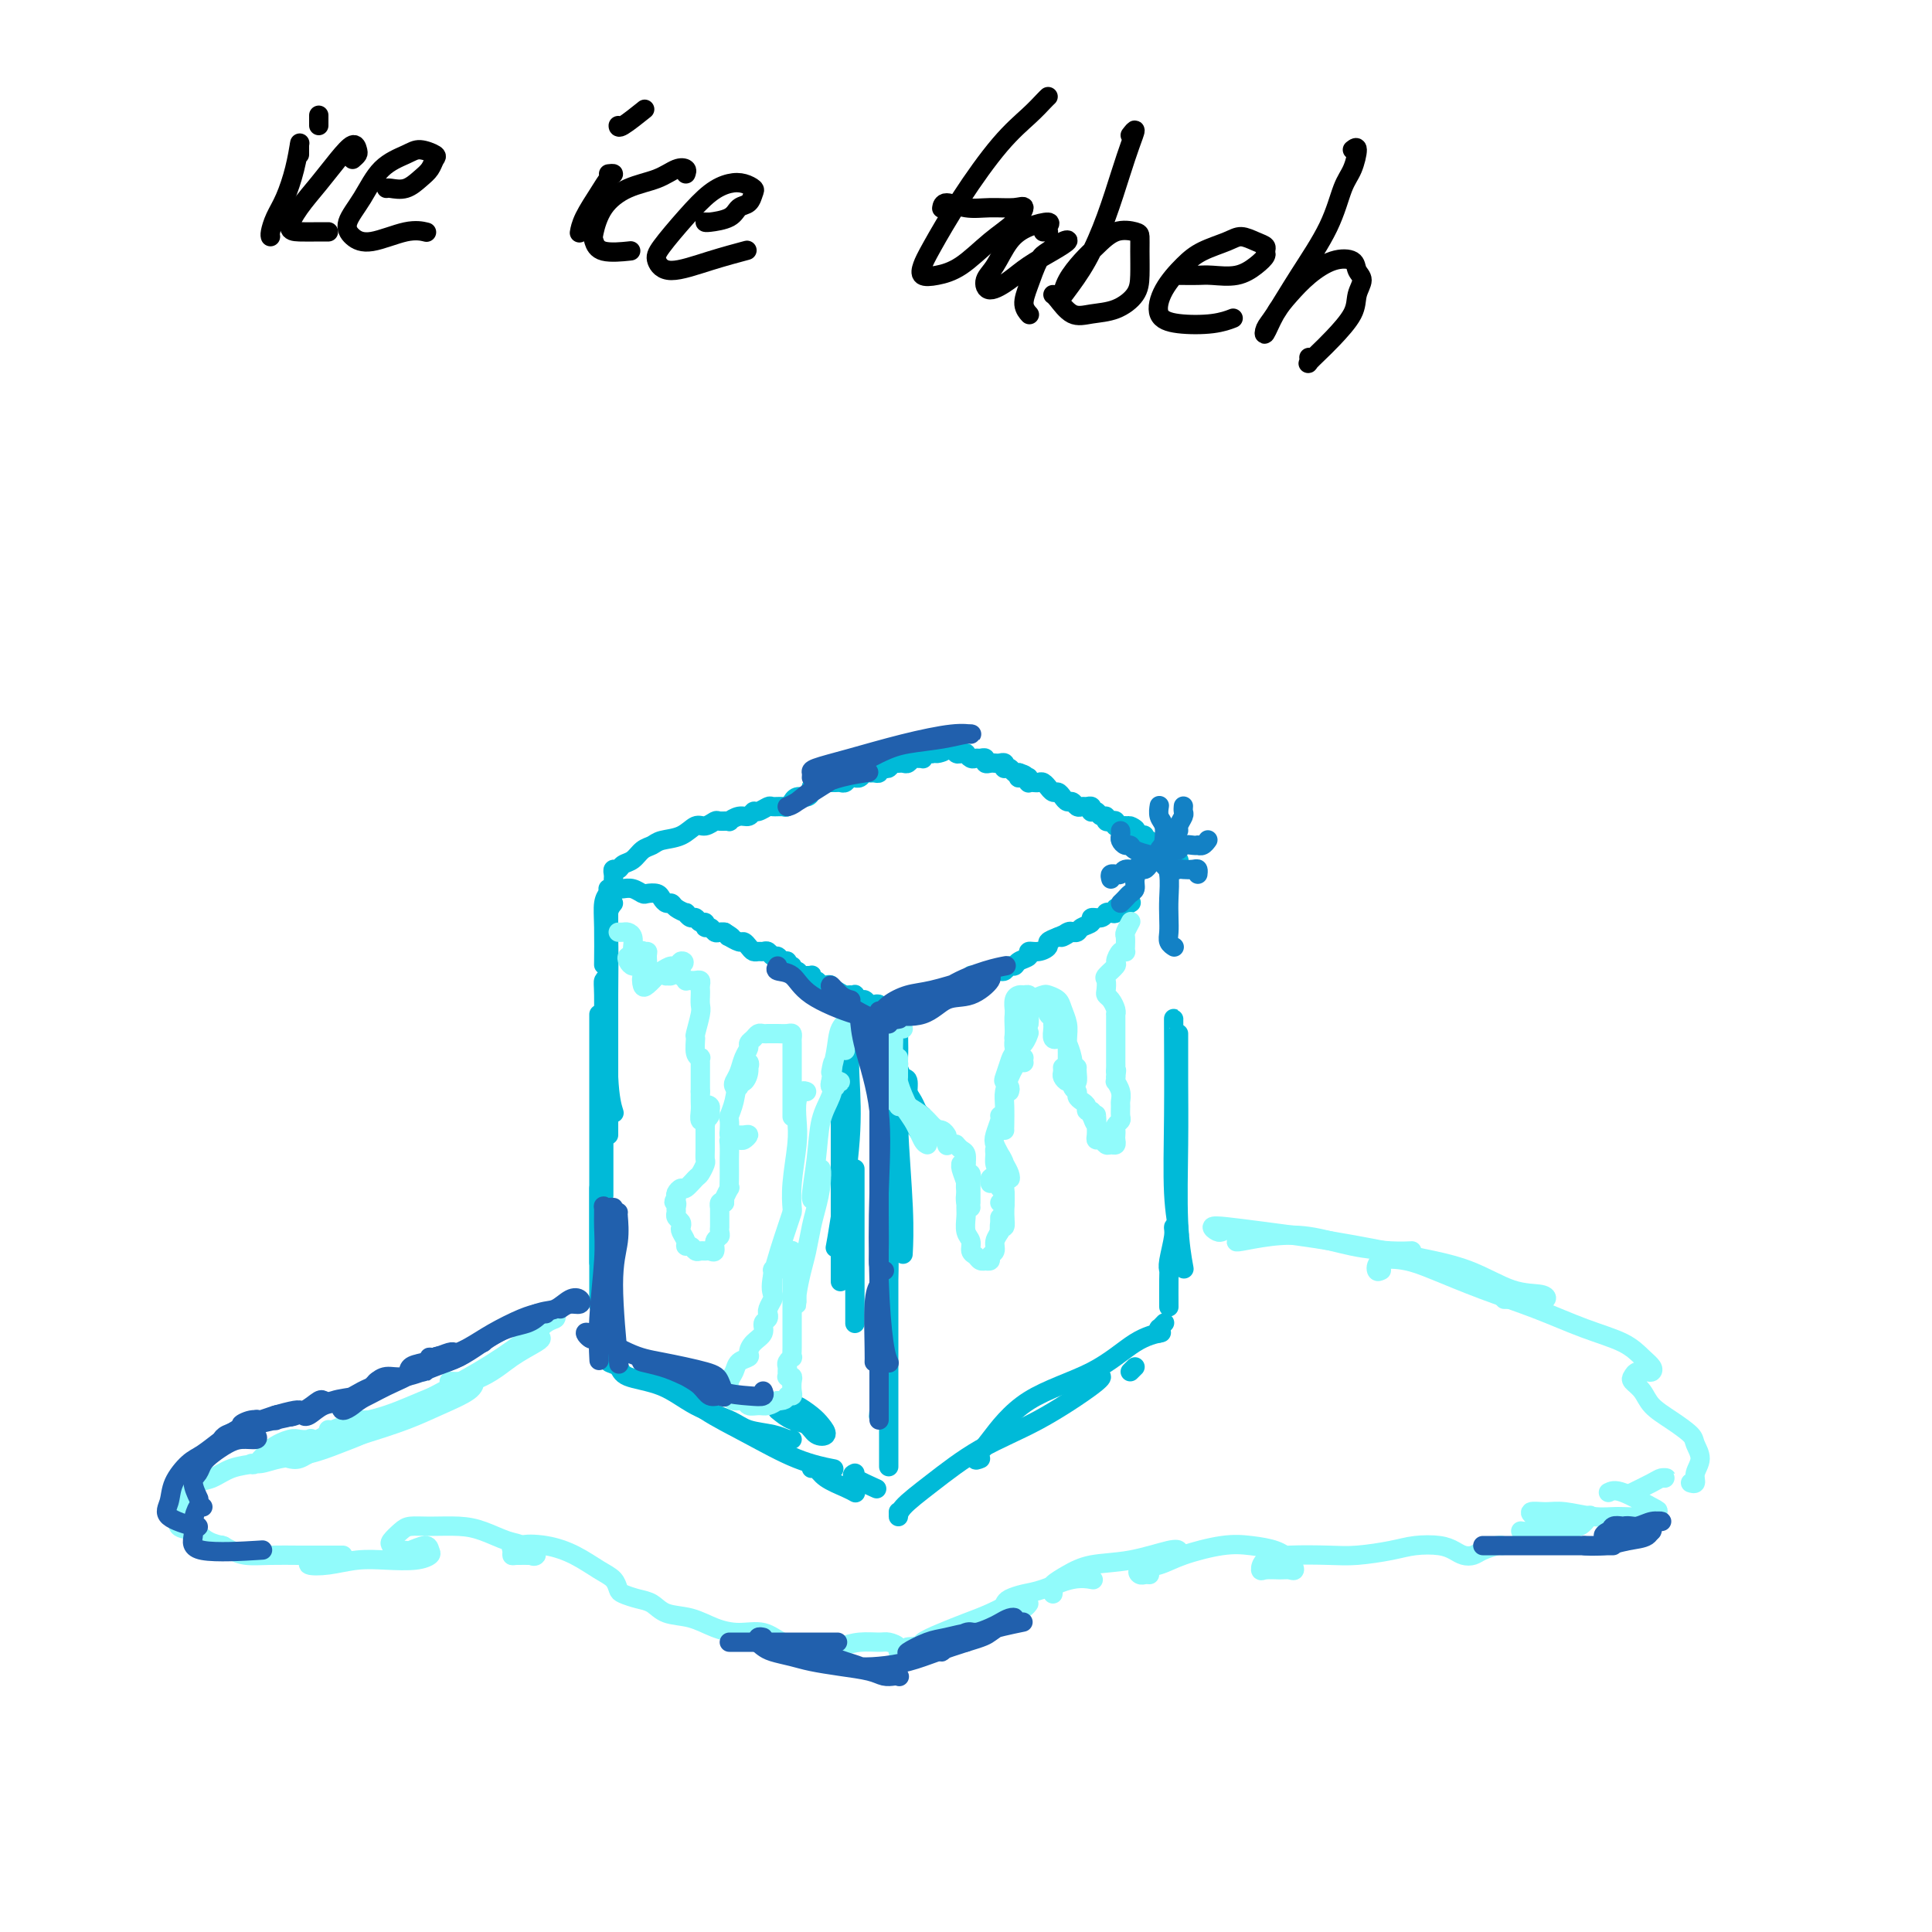 <svg viewBox='0 0 400 400' version='1.1' xmlns='http://www.w3.org/2000/svg' xmlns:xlink='http://www.w3.org/1999/xlink'><g fill='none' stroke='rgb(0,186,216)' stroke-width='4' stroke-linecap='round' stroke-linejoin='round'><path d='M126,184c-0.088,-0.001 -0.176,-0.001 0,0c0.176,0.001 0.614,0.004 1,0c0.386,-0.004 0.718,-0.015 1,0c0.282,0.015 0.513,0.056 1,0c0.487,-0.056 1.230,-0.208 2,0c0.770,0.208 1.568,0.778 2,1c0.432,0.222 0.497,0.097 1,0c0.503,-0.097 1.443,-0.167 2,0c0.557,0.167 0.731,0.571 1,1c0.269,0.429 0.631,0.884 1,1c0.369,0.116 0.743,-0.109 1,0c0.257,0.109 0.398,0.550 1,1c0.602,0.450 1.667,0.909 2,1c0.333,0.091 -0.064,-0.187 0,0c0.064,0.187 0.591,0.839 1,1c0.409,0.161 0.701,-0.168 1,0c0.299,0.168 0.605,0.833 1,1c0.395,0.167 0.879,-0.166 1,0c0.121,0.166 -0.122,0.829 0,1c0.122,0.171 0.610,-0.150 1,0c0.390,0.150 0.682,0.771 1,1c0.318,0.229 0.662,0.065 1,0c0.338,-0.065 0.669,-0.033 1,0'/><path d='M150,193c2.421,1.481 1.475,1.184 1,1c-0.475,-0.184 -0.478,-0.256 0,0c0.478,0.256 1.438,0.839 2,1c0.562,0.161 0.728,-0.100 1,0c0.272,0.100 0.650,0.562 1,1c0.350,0.438 0.671,0.854 1,1c0.329,0.146 0.666,0.024 1,0c0.334,-0.024 0.667,0.050 1,0c0.333,-0.050 0.668,-0.225 1,0c0.332,0.225 0.662,0.849 1,1c0.338,0.151 0.683,-0.171 1,0c0.317,0.171 0.606,0.834 1,1c0.394,0.166 0.893,-0.167 1,0c0.107,0.167 -0.179,0.833 0,1c0.179,0.167 0.821,-0.166 1,0c0.179,0.166 -0.106,0.829 0,1c0.106,0.171 0.603,-0.151 1,0c0.397,0.151 0.694,0.777 1,1c0.306,0.223 0.621,0.045 1,0c0.379,-0.045 0.823,0.044 1,0c0.177,-0.044 0.089,-0.222 0,0c-0.089,0.222 -0.177,0.843 0,1c0.177,0.157 0.621,-0.150 1,0c0.379,0.150 0.694,0.758 1,1c0.306,0.242 0.604,0.117 1,0c0.396,-0.117 0.890,-0.227 1,0c0.110,0.227 -0.163,0.792 0,1c0.163,0.208 0.761,0.059 1,0c0.239,-0.059 0.120,-0.030 0,0'/><path d='M173,205c3.736,2.083 1.575,1.289 1,1c-0.575,-0.289 0.437,-0.073 1,0c0.563,0.073 0.675,0.005 1,0c0.325,-0.005 0.861,0.055 1,0c0.139,-0.055 -0.118,-0.225 0,0c0.118,0.225 0.610,0.844 1,1c0.390,0.156 0.679,-0.151 1,0c0.321,0.151 0.674,0.758 1,1c0.326,0.242 0.626,0.118 1,0c0.374,-0.118 0.822,-0.229 1,0c0.178,0.229 0.085,0.797 0,1c-0.085,0.203 -0.164,0.040 0,0c0.164,-0.040 0.570,0.042 1,0c0.430,-0.042 0.885,-0.208 1,0c0.115,0.208 -0.111,0.789 0,1c0.111,0.211 0.558,0.053 1,0c0.442,-0.053 0.878,0.001 1,0c0.122,-0.001 -0.069,-0.057 0,0c0.069,0.057 0.397,0.226 1,0c0.603,-0.226 1.481,-0.849 2,-1c0.519,-0.151 0.678,0.169 1,0c0.322,-0.169 0.808,-0.829 1,-1c0.192,-0.171 0.090,0.146 0,0c-0.090,-0.146 -0.169,-0.756 0,-1c0.169,-0.244 0.584,-0.122 1,0'/><path d='M192,207c1.421,-0.405 0.972,0.084 1,0c0.028,-0.084 0.532,-0.739 1,-1c0.468,-0.261 0.899,-0.126 1,0c0.101,0.126 -0.128,0.245 0,0c0.128,-0.245 0.613,-0.854 1,-1c0.387,-0.146 0.677,0.171 1,0c0.323,-0.171 0.679,-0.829 1,-1c0.321,-0.171 0.607,0.147 1,0c0.393,-0.147 0.893,-0.757 1,-1c0.107,-0.243 -0.179,-0.118 0,0c0.179,0.118 0.822,0.228 1,0c0.178,-0.228 -0.111,-0.793 0,-1c0.111,-0.207 0.621,-0.054 1,0c0.379,0.054 0.626,0.011 1,0c0.374,-0.011 0.874,0.011 1,0c0.126,-0.011 -0.121,-0.054 0,0c0.121,0.054 0.610,0.207 1,0c0.390,-0.207 0.682,-0.773 1,-1c0.318,-0.227 0.661,-0.117 1,0c0.339,0.117 0.673,0.239 1,0c0.327,-0.239 0.646,-0.838 1,-1c0.354,-0.162 0.741,0.115 1,0c0.259,-0.115 0.389,-0.622 1,-1c0.611,-0.378 1.703,-0.626 2,-1c0.297,-0.374 -0.202,-0.874 0,-1c0.202,-0.126 1.106,0.121 2,0c0.894,-0.121 1.779,-0.609 2,-1c0.221,-0.391 -0.223,-0.683 0,-1c0.223,-0.317 1.111,-0.658 2,-1'/><path d='M219,194c4.360,-1.950 1.760,-0.326 1,0c-0.760,0.326 0.320,-0.648 1,-1c0.680,-0.352 0.961,-0.083 1,0c0.039,0.083 -0.163,-0.020 0,0c0.163,0.020 0.691,0.164 1,0c0.309,-0.164 0.397,-0.636 1,-1c0.603,-0.364 1.719,-0.620 2,-1c0.281,-0.380 -0.275,-0.885 0,-1c0.275,-0.115 1.380,0.161 2,0c0.620,-0.161 0.756,-0.760 1,-1c0.244,-0.240 0.594,-0.121 1,0c0.406,0.121 0.866,0.242 1,0c0.134,-0.242 -0.057,-0.848 0,-1c0.057,-0.152 0.361,0.152 1,0c0.639,-0.152 1.611,-0.758 2,-1c0.389,-0.242 0.194,-0.121 0,0'/><path d='M127,182c0.026,-0.302 0.051,-0.605 0,-1c-0.051,-0.395 -0.180,-0.883 0,-1c0.180,-0.117 0.667,0.138 1,0c0.333,-0.138 0.510,-0.667 1,-1c0.490,-0.333 1.293,-0.469 2,-1c0.707,-0.531 1.320,-1.457 2,-2c0.680,-0.543 1.428,-0.705 2,-1c0.572,-0.295 0.969,-0.724 2,-1c1.031,-0.276 2.694,-0.400 4,-1c1.306,-0.600 2.253,-1.678 3,-2c0.747,-0.322 1.295,0.111 2,0c0.705,-0.111 1.568,-0.766 2,-1c0.432,-0.234 0.434,-0.048 1,0c0.566,0.048 1.696,-0.044 2,0c0.304,0.044 -0.218,0.223 0,0c0.218,-0.223 1.176,-0.848 2,-1c0.824,-0.152 1.515,0.170 2,0c0.485,-0.170 0.764,-0.830 1,-1c0.236,-0.170 0.430,0.152 1,0c0.570,-0.152 1.516,-0.777 2,-1c0.484,-0.223 0.507,-0.045 1,0c0.493,0.045 1.454,-0.045 2,0c0.546,0.045 0.675,0.223 1,0c0.325,-0.223 0.847,-0.847 1,-1c0.153,-0.153 -0.064,0.166 0,0c0.064,-0.166 0.409,-0.818 1,-1c0.591,-0.182 1.428,0.105 2,0c0.572,-0.105 0.878,-0.601 1,-1c0.122,-0.399 0.061,-0.699 0,-1'/><path d='M168,163c4.974,-1.641 1.910,-0.243 1,0c-0.910,0.243 0.333,-0.667 1,-1c0.667,-0.333 0.756,-0.088 1,0c0.244,0.088 0.642,0.020 1,0c0.358,-0.020 0.674,0.009 1,0c0.326,-0.009 0.661,-0.055 1,0c0.339,0.055 0.682,0.212 1,0c0.318,-0.212 0.610,-0.793 1,-1c0.390,-0.207 0.878,-0.041 1,0c0.122,0.041 -0.122,-0.042 0,0c0.122,0.042 0.611,0.208 1,0c0.389,-0.208 0.678,-0.792 1,-1c0.322,-0.208 0.678,-0.042 1,0c0.322,0.042 0.611,-0.040 1,0c0.389,0.040 0.877,0.203 1,0c0.123,-0.203 -0.121,-0.772 0,-1c0.121,-0.228 0.607,-0.114 1,0c0.393,0.114 0.693,0.227 1,0c0.307,-0.227 0.621,-0.793 1,-1c0.379,-0.207 0.822,-0.054 1,0c0.178,0.054 0.089,0.011 0,0c-0.089,-0.011 -0.179,0.011 0,0c0.179,-0.011 0.626,-0.056 1,0c0.374,0.056 0.675,0.212 1,0c0.325,-0.212 0.675,-0.793 1,-1c0.325,-0.207 0.626,-0.041 1,0c0.374,0.041 0.821,-0.041 1,0c0.179,0.041 0.089,0.207 0,0c-0.089,-0.207 -0.178,-0.786 0,-1c0.178,-0.214 0.622,-0.061 1,0c0.378,0.061 0.689,0.031 1,0'/><path d='M193,156c4.111,-1.022 1.889,-0.077 1,0c-0.889,0.077 -0.446,-0.712 0,-1c0.446,-0.288 0.893,-0.073 1,0c0.107,0.073 -0.126,0.005 0,0c0.126,-0.005 0.612,0.051 1,0c0.388,-0.051 0.677,-0.211 1,0c0.323,0.211 0.678,0.792 1,1c0.322,0.208 0.611,0.041 1,0c0.389,-0.041 0.877,0.042 1,0c0.123,-0.042 -0.121,-0.208 0,0c0.121,0.208 0.606,0.792 1,1c0.394,0.208 0.697,0.042 1,0c0.303,-0.042 0.606,0.041 1,0c0.394,-0.041 0.879,-0.207 1,0c0.121,0.207 -0.122,0.787 0,1c0.122,0.213 0.607,0.061 1,0c0.393,-0.061 0.693,-0.030 1,0c0.307,0.030 0.621,0.060 1,0c0.379,-0.060 0.822,-0.208 1,0c0.178,0.208 0.089,0.774 0,1c-0.089,0.226 -0.178,0.112 0,0c0.178,-0.112 0.625,-0.222 1,0c0.375,0.222 0.679,0.778 1,1c0.321,0.222 0.661,0.111 1,0'/><path d='M211,160c2.740,0.841 0.590,0.943 0,1c-0.590,0.057 0.381,0.068 1,0c0.619,-0.068 0.887,-0.214 1,0c0.113,0.214 0.071,0.788 0,1c-0.071,0.212 -0.173,0.061 0,0c0.173,-0.061 0.620,-0.031 1,0c0.380,0.031 0.693,0.065 1,0c0.307,-0.065 0.607,-0.228 1,0c0.393,0.228 0.879,0.848 1,1c0.121,0.152 -0.122,-0.166 0,0c0.122,0.166 0.610,0.814 1,1c0.390,0.186 0.682,-0.090 1,0c0.318,0.090 0.663,0.546 1,1c0.337,0.454 0.668,0.907 1,1c0.332,0.093 0.667,-0.172 1,0c0.333,0.172 0.664,0.782 1,1c0.336,0.218 0.678,0.045 1,0c0.322,-0.045 0.625,0.040 1,0c0.375,-0.040 0.821,-0.203 1,0c0.179,0.203 0.090,0.771 0,1c-0.090,0.229 -0.183,0.118 0,0c0.183,-0.118 0.640,-0.241 1,0c0.360,0.241 0.622,0.848 1,1c0.378,0.152 0.872,-0.152 1,0c0.128,0.152 -0.110,0.759 0,1c0.110,0.241 0.568,0.117 1,0c0.432,-0.117 0.837,-0.228 1,0c0.163,0.228 0.085,0.793 0,1c-0.085,0.207 -0.177,0.056 0,0c0.177,-0.056 0.622,-0.016 1,0c0.378,0.016 0.689,0.008 1,0'/><path d='M233,171c3.646,1.642 1.761,0.248 1,0c-0.761,-0.248 -0.397,0.652 0,1c0.397,0.348 0.828,0.145 1,0c0.172,-0.145 0.084,-0.231 0,0c-0.084,0.231 -0.163,0.779 0,1c0.163,0.221 0.568,0.116 1,0c0.432,-0.116 0.890,-0.241 1,0c0.110,0.241 -0.128,0.850 0,1c0.128,0.150 0.622,-0.157 1,0c0.378,0.157 0.640,0.778 1,1c0.360,0.222 0.819,0.044 1,0c0.181,-0.044 0.086,0.045 0,0c-0.086,-0.045 -0.163,-0.223 0,0c0.163,0.223 0.564,0.848 1,1c0.436,0.152 0.905,-0.171 1,0c0.095,0.171 -0.185,0.834 0,1c0.185,0.166 0.834,-0.166 1,0c0.166,0.166 -0.152,0.829 0,1c0.152,0.171 0.773,-0.150 1,0c0.227,0.150 0.061,0.771 0,1c-0.061,0.229 -0.017,0.065 0,0c0.017,-0.065 0.009,-0.033 0,0'/></g>
<g fill='none' stroke='rgb(19,129,197)' stroke-width='4' stroke-linecap='round' stroke-linejoin='round'><path d='M240,167c0.030,-0.185 0.060,-0.371 0,0c-0.060,0.371 -0.208,1.297 0,2c0.208,0.703 0.774,1.181 1,2c0.226,0.819 0.113,1.980 0,3c-0.113,1.020 -0.226,1.901 0,3c0.226,1.099 0.792,2.416 1,4c0.208,1.584 0.060,3.433 0,5c-0.060,1.567 -0.030,2.851 0,4c0.030,1.149 0.060,2.164 0,3c-0.060,0.836 -0.208,1.494 0,2c0.208,0.506 0.774,0.859 1,1c0.226,0.141 0.113,0.071 0,0'/><path d='M230,182c-0.120,-0.425 -0.241,-0.850 0,-1c0.241,-0.150 0.842,-0.025 1,0c0.158,0.025 -0.129,-0.049 0,0c0.129,0.049 0.672,0.221 1,0c0.328,-0.221 0.440,-0.834 1,-1c0.560,-0.166 1.568,0.114 2,0c0.432,-0.114 0.287,-0.623 1,-1c0.713,-0.377 2.285,-0.622 3,-1c0.715,-0.378 0.572,-0.890 1,-1c0.428,-0.110 1.428,0.181 2,0c0.572,-0.181 0.718,-0.833 1,-1c0.282,-0.167 0.702,0.151 1,0c0.298,-0.151 0.475,-0.772 1,-1c0.525,-0.228 1.398,-0.065 2,0c0.602,0.065 0.932,0.031 1,0c0.068,-0.031 -0.126,-0.060 0,0c0.126,0.060 0.572,0.208 1,0c0.428,-0.208 0.836,-0.774 1,-1c0.164,-0.226 0.082,-0.113 0,0'/><path d='M232,172c0.023,0.341 0.046,0.683 0,1c-0.046,0.317 -0.160,0.610 0,1c0.160,0.390 0.595,0.877 1,1c0.405,0.123 0.780,-0.117 1,0c0.220,0.117 0.287,0.592 1,1c0.713,0.408 2.074,0.750 3,1c0.926,0.250 1.417,0.407 2,1c0.583,0.593 1.256,1.622 2,2c0.744,0.378 1.558,0.105 2,0c0.442,-0.105 0.511,-0.042 1,0c0.489,0.042 1.399,0.063 2,0c0.601,-0.063 0.893,-0.209 1,0c0.107,0.209 0.031,0.774 0,1c-0.031,0.226 -0.015,0.113 0,0'/><path d='M245,167c0.009,-0.097 0.017,-0.194 0,0c-0.017,0.194 -0.060,0.681 0,1c0.060,0.319 0.223,0.472 0,1c-0.223,0.528 -0.833,1.433 -1,2c-0.167,0.567 0.109,0.796 0,1c-0.109,0.204 -0.603,0.383 -1,1c-0.397,0.617 -0.698,1.671 -1,2c-0.302,0.329 -0.606,-0.067 -1,0c-0.394,0.067 -0.879,0.596 -1,1c-0.121,0.404 0.123,0.681 0,1c-0.123,0.319 -0.611,0.680 -1,1c-0.389,0.320 -0.678,0.600 -1,1c-0.322,0.400 -0.678,0.919 -1,1c-0.322,0.081 -0.611,-0.277 -1,0c-0.389,0.277 -0.878,1.188 -1,2c-0.122,0.812 0.125,1.524 0,2c-0.125,0.476 -0.621,0.715 -1,1c-0.379,0.285 -0.640,0.615 -1,1c-0.360,0.385 -0.817,0.824 -1,1c-0.183,0.176 -0.091,0.088 0,0'/></g>
<g fill='none' stroke='rgb(0,186,216)' stroke-width='4' stroke-linecap='round' stroke-linejoin='round'><path d='M127,185c-0.309,-0.131 -0.619,-0.262 -1,0c-0.381,0.262 -0.834,0.915 -1,2c-0.166,1.085 -0.045,2.600 0,5c0.045,2.400 0.013,5.686 0,7c-0.013,1.314 -0.006,0.657 0,0'/><path d='M127,187c-0.421,0.520 -0.841,1.040 -1,2c-0.159,0.960 -0.056,2.359 0,5c0.056,2.641 0.067,6.522 0,12c-0.067,5.478 -0.210,12.552 0,17c0.210,4.448 0.774,6.271 1,7c0.226,0.729 0.113,0.365 0,0'/><path d='M126,189c0.000,0.184 0.000,0.368 0,1c0.000,0.632 0.000,1.714 0,3c0.000,1.286 0.000,2.778 0,6c0.000,3.222 0.000,8.175 0,15c-0.000,6.825 0.000,15.521 0,19c-0.000,3.479 0.000,1.739 0,0'/><path d='M126,202c-0.423,0.335 -0.845,0.670 -1,1c-0.155,0.330 -0.041,0.655 0,3c0.041,2.345 0.011,6.711 0,11c-0.011,4.289 -0.003,8.501 0,14c0.003,5.499 0.001,12.285 0,15c-0.001,2.715 -0.000,1.357 0,0'/><path d='M124,210c0.000,0.275 0.000,0.550 0,1c0.000,0.450 0.000,1.074 0,3c-0.000,1.926 0.000,5.154 0,9c0.000,3.846 0.000,8.309 0,14c0.000,5.691 0.000,12.609 0,17c-0.000,4.391 0.000,6.255 0,7c0.000,0.745 0.000,0.373 0,0'/><path d='M124,246c0.000,0.094 0.000,0.188 0,1c0.000,0.812 0.000,2.341 0,4c-0.000,1.659 0.000,3.447 0,7c0.000,3.553 -0.000,8.872 0,11c0.000,2.128 0.000,1.064 0,0'/><path d='M125,281c0.479,-0.097 0.958,-0.193 1,0c0.042,0.193 -0.355,0.677 0,1c0.355,0.323 1.460,0.485 2,1c0.540,0.515 0.516,1.385 2,2c1.484,0.615 4.477,0.977 7,2c2.523,1.023 4.578,2.709 7,4c2.422,1.291 5.213,2.188 7,3c1.787,0.812 2.570,1.538 4,2c1.430,0.462 3.507,0.660 5,1c1.493,0.340 2.402,0.822 3,1c0.598,0.178 0.885,0.051 1,0c0.115,-0.051 0.057,-0.025 0,0'/><path d='M137,285c0.179,0.287 0.358,0.573 1,1c0.642,0.427 1.746,0.994 3,2c1.254,1.006 2.659,2.452 5,4c2.341,1.548 5.617,3.198 9,5c3.383,1.802 6.872,3.754 10,5c3.128,1.246 5.894,1.784 7,2c1.106,0.216 0.553,0.108 0,0'/><path d='M186,210c-0.008,-0.857 -0.016,-1.714 0,0c0.016,1.714 0.057,5.998 0,10c-0.057,4.002 -0.211,7.722 0,13c0.211,5.278 0.788,12.113 1,17c0.212,4.887 0.061,7.825 0,9c-0.061,1.175 -0.030,0.588 0,0'/><path d='M184,212c-0.000,1.063 -0.000,2.126 0,3c0.000,0.874 0.001,1.559 0,3c-0.001,1.441 -0.003,3.638 0,6c0.003,2.362 0.011,4.891 0,9c-0.011,4.109 -0.042,9.800 0,15c0.042,5.200 0.155,9.909 0,15c-0.155,5.091 -0.580,10.563 -1,16c-0.420,5.437 -0.834,10.839 -1,13c-0.166,2.161 -0.083,1.080 0,0'/><path d='M185,230c0.113,0.541 0.226,1.082 0,2c-0.226,0.918 -0.793,2.213 -1,4c-0.207,1.787 -0.056,4.067 0,8c0.056,3.933 0.015,9.521 0,15c-0.015,5.479 -0.004,10.850 0,17c0.004,6.150 0.001,13.079 0,18c-0.001,4.921 -0.000,7.835 0,9c0.000,1.165 0.000,0.583 0,0'/><path d='M186,313c0.008,0.545 0.015,1.090 0,1c-0.015,-0.090 -0.053,-0.815 1,-2c1.053,-1.185 3.196,-2.829 6,-5c2.804,-2.171 6.268,-4.869 10,-7c3.732,-2.131 7.732,-3.695 12,-6c4.268,-2.305 8.803,-5.351 11,-7c2.197,-1.649 2.056,-1.900 2,-2c-0.056,-0.100 -0.028,-0.050 0,0'/><path d='M203,302c-0.609,0.247 -1.217,0.494 -1,0c0.217,-0.494 1.260,-1.730 3,-4c1.740,-2.270 4.176,-5.575 8,-8c3.824,-2.425 9.035,-3.970 13,-6c3.965,-2.030 6.683,-4.547 9,-6c2.317,-1.453 4.233,-1.844 5,-2c0.767,-0.156 0.383,-0.078 0,0'/><path d='M243,211c-0.008,-0.236 -0.016,-0.472 0,3c0.016,3.472 0.056,10.652 0,17c-0.056,6.348 -0.207,11.863 0,16c0.207,4.137 0.774,6.896 1,8c0.226,1.104 0.113,0.552 0,0'/><path d='M244,214c0.002,0.223 0.004,0.446 0,2c-0.004,1.554 -0.015,4.438 0,8c0.015,3.562 0.056,7.800 0,13c-0.056,5.200 -0.207,11.362 0,16c0.207,4.638 0.774,7.754 1,9c0.226,1.246 0.113,0.623 0,0'/><path d='M244,254c-0.453,-0.090 -0.906,-0.179 -1,0c-0.094,0.179 0.171,0.627 0,2c-0.171,1.373 -0.778,3.672 -1,5c-0.222,1.328 -0.060,1.686 0,2c0.060,0.314 0.016,0.585 0,2c-0.016,1.415 -0.005,3.976 0,5c0.005,1.024 0.002,0.512 0,0'/><path d='M234,284c0.417,-0.417 0.833,-0.833 1,-1c0.167,-0.167 0.083,-0.083 0,0'/><path d='M240,276c0.030,-0.452 0.060,-0.905 0,-1c-0.060,-0.095 -0.208,0.167 0,0c0.208,-0.167 0.774,-0.762 1,-1c0.226,-0.238 0.113,-0.119 0,0'/><path d='M168,304c0.301,-0.174 0.603,-0.348 1,0c0.397,0.348 0.890,1.217 2,2c1.110,0.783 2.837,1.480 4,2c1.163,0.520 1.761,0.863 2,1c0.239,0.137 0.120,0.069 0,0'/><path d='M177,305c-0.444,0.200 -0.889,0.400 0,1c0.889,0.600 3.111,1.600 4,2c0.889,0.400 0.444,0.200 0,0'/><path d='M177,215c-0.409,0.835 -0.817,1.671 -1,3c-0.183,1.329 -0.140,3.152 0,6c0.140,2.848 0.378,6.722 0,12c-0.378,5.278 -1.371,11.959 -2,16c-0.629,4.041 -0.894,5.440 -1,6c-0.106,0.560 -0.053,0.280 0,0'/><path d='M174,225c0.000,0.818 0.000,1.636 0,3c0.000,1.364 0.000,3.273 0,7c0.000,3.727 0.000,9.273 0,15c0.000,5.727 0.000,11.636 0,14c0.000,2.364 0.000,1.182 0,0'/><path d='M177,242c0.000,0.156 0.000,0.311 0,1c0.000,0.689 0.000,1.911 0,3c0.000,1.089 0.000,2.043 0,4c0.000,1.957 0.000,4.916 0,9c0.000,4.084 -0.000,9.292 0,12c0.000,2.708 0.000,2.917 0,3c-0.000,0.083 0.000,0.042 0,0'/><path d='M161,292c0.971,0.789 1.942,1.578 3,2c1.058,0.422 2.202,0.475 3,1c0.798,0.525 1.251,1.520 2,2c0.749,0.480 1.795,0.444 2,0c0.205,-0.444 -0.431,-1.298 -1,-2c-0.569,-0.702 -1.071,-1.253 -2,-2c-0.929,-0.747 -2.284,-1.689 -3,-2c-0.716,-0.311 -0.794,0.008 -1,0c-0.206,-0.008 -0.540,-0.342 0,0c0.540,0.342 1.953,1.361 3,2c1.047,0.639 1.728,0.897 2,1c0.272,0.103 0.136,0.052 0,0'/><path d='M185,224c0.364,-0.036 0.728,-0.073 1,0c0.272,0.073 0.451,0.254 1,1c0.549,0.746 1.467,2.056 2,3c0.533,0.944 0.682,1.524 1,2c0.318,0.476 0.805,0.850 1,1c0.195,0.150 0.097,0.075 0,0'/><path d='M186,222c-0.006,-0.295 -0.012,-0.590 0,-1c0.012,-0.410 0.040,-0.933 0,-1c-0.040,-0.067 -0.150,0.324 0,1c0.150,0.676 0.561,1.637 1,2c0.439,0.363 0.906,0.129 1,1c0.094,0.871 -0.185,2.847 0,4c0.185,1.153 0.833,1.484 1,2c0.167,0.516 -0.147,1.216 0,2c0.147,0.784 0.756,1.653 1,2c0.244,0.347 0.122,0.174 0,0'/><path d='M185,216c0.002,-0.438 0.004,-0.877 0,-1c-0.004,-0.123 -0.015,0.068 0,0c0.015,-0.068 0.057,-0.396 0,-1c-0.057,-0.604 -0.211,-1.484 0,-2c0.211,-0.516 0.789,-0.667 1,-1c0.211,-0.333 0.055,-0.848 0,-1c-0.055,-0.152 -0.010,0.058 0,1c0.010,0.942 -0.014,2.617 0,4c0.014,1.383 0.067,2.473 0,4c-0.067,1.527 -0.255,3.492 0,5c0.255,1.508 0.953,2.560 2,4c1.047,1.440 2.442,3.269 3,4c0.558,0.731 0.279,0.366 0,0'/></g>
<g fill='none' stroke='rgb(145,251,251)' stroke-width='4' stroke-linecap='round' stroke-linejoin='round'><path d='M187,213c-0.308,-0.346 -0.616,-0.691 -1,-1c-0.384,-0.309 -0.842,-0.581 -1,0c-0.158,0.581 -0.014,2.016 0,3c0.014,0.984 -0.101,1.518 0,3c0.101,1.482 0.419,3.913 1,6c0.581,2.087 1.426,3.831 2,5c0.574,1.169 0.878,1.763 1,2c0.122,0.237 0.061,0.119 0,0'/><path d='M186,223c0.000,-1.156 0.000,-2.311 0,-3c0.000,-0.689 0.000,-0.911 0,-1c0.000,-0.089 0.000,-0.044 0,0'/><path d='M186,212c0.121,-0.088 0.242,-0.176 0,0c-0.242,0.176 -0.846,0.618 -1,1c-0.154,0.382 0.142,0.706 0,1c-0.142,0.294 -0.722,0.559 -1,1c-0.278,0.441 -0.254,1.057 0,2c0.254,0.943 0.737,2.214 1,4c0.263,1.786 0.305,4.086 1,6c0.695,1.914 2.042,3.441 3,5c0.958,1.559 1.527,3.151 2,4c0.473,0.849 0.849,0.957 1,1c0.151,0.043 0.075,0.022 0,0'/><path d='M187,229c-0.458,0.115 -0.917,0.229 -1,0c-0.083,-0.229 0.208,-0.802 0,-1c-0.208,-0.198 -0.915,-0.023 -1,0c-0.085,0.023 0.453,-0.108 1,0c0.547,0.108 1.103,0.453 2,1c0.897,0.547 2.135,1.296 3,2c0.865,0.704 1.355,1.364 2,2c0.645,0.636 1.443,1.248 2,2c0.557,0.752 0.873,1.643 1,2c0.127,0.357 0.063,0.178 0,0'/><path d='M191,235c-0.012,0.113 -0.025,0.225 0,0c0.025,-0.225 0.087,-0.789 0,-1c-0.087,-0.211 -0.325,-0.070 0,0c0.325,0.070 1.211,0.070 2,0c0.789,-0.070 1.482,-0.211 2,0c0.518,0.211 0.862,0.775 1,1c0.138,0.225 0.069,0.113 0,0'/><path d='M198,237c-0.083,-0.099 -0.166,-0.198 0,0c0.166,0.198 0.581,0.692 1,1c0.419,0.308 0.844,0.429 1,1c0.156,0.571 0.045,1.592 0,2c-0.045,0.408 -0.022,0.204 0,0'/><path d='M200,241c-0.431,0.009 -0.861,0.019 -1,0c-0.139,-0.019 0.014,-0.065 0,0c-0.014,0.065 -0.196,0.242 0,1c0.196,0.758 0.771,2.098 1,3c0.229,0.902 0.113,1.365 0,2c-0.113,0.635 -0.223,1.440 0,2c0.223,0.560 0.778,0.874 1,1c0.222,0.126 0.111,0.063 0,0'/><path d='M201,249c-0.000,-0.221 -0.000,-0.442 0,-1c0.000,-0.558 0.001,-1.453 0,-2c-0.001,-0.547 -0.004,-0.747 0,-1c0.004,-0.253 0.015,-0.560 0,-1c-0.015,-0.440 -0.057,-1.012 0,-1c0.057,0.012 0.212,0.607 0,1c-0.212,0.393 -0.790,0.584 -1,1c-0.210,0.416 -0.052,1.056 0,2c0.052,0.944 -0.001,2.193 0,3c0.001,0.807 0.056,1.172 0,2c-0.056,0.828 -0.223,2.121 0,3c0.223,0.879 0.834,1.346 1,2c0.166,0.654 -0.114,1.496 0,2c0.114,0.504 0.623,0.672 1,1c0.377,0.328 0.622,0.817 1,1c0.378,0.183 0.890,0.061 1,0c0.110,-0.061 -0.182,-0.061 0,0c0.182,0.061 0.837,0.181 1,0c0.163,-0.181 -0.166,-0.665 0,-1c0.166,-0.335 0.828,-0.523 1,-1c0.172,-0.477 -0.146,-1.244 0,-2c0.146,-0.756 0.756,-1.502 1,-2c0.244,-0.498 0.122,-0.749 0,-1'/><path d='M207,254c0.619,-1.042 0.166,-0.147 0,0c-0.166,0.147 -0.044,-0.453 0,-1c0.044,-0.547 0.011,-1.041 0,-1c-0.011,0.041 0.001,0.615 0,1c-0.001,0.385 -0.014,0.580 0,1c0.014,0.420 0.056,1.064 0,1c-0.056,-0.064 -0.210,-0.837 0,-1c0.210,-0.163 0.785,0.284 1,0c0.215,-0.284 0.069,-1.299 0,-2c-0.069,-0.701 -0.061,-1.089 0,-2c0.061,-0.911 0.174,-2.346 0,-3c-0.174,-0.654 -0.635,-0.529 -1,-1c-0.365,-0.471 -0.634,-1.539 -1,-2c-0.366,-0.461 -0.829,-0.317 -1,0c-0.171,0.317 -0.049,0.805 0,1c0.049,0.195 0.024,0.098 0,0'/><path d='M207,249c0.423,-0.092 0.845,-0.185 1,0c0.155,0.185 0.041,0.647 0,1c-0.041,0.353 -0.010,0.597 0,1c0.010,0.403 0.000,0.963 0,1c-0.000,0.037 0.010,-0.451 0,-1c-0.010,-0.549 -0.041,-1.159 0,-2c0.041,-0.841 0.154,-1.914 0,-3c-0.154,-1.086 -0.574,-2.184 -1,-3c-0.426,-0.816 -0.856,-1.350 -1,-2c-0.144,-0.650 -0.001,-1.416 0,-2c0.001,-0.584 -0.140,-0.985 0,-1c0.140,-0.015 0.560,0.358 1,1c0.440,0.642 0.899,1.553 1,2c0.101,0.447 -0.158,0.429 0,1c0.158,0.571 0.732,1.730 1,2c0.268,0.270 0.228,-0.349 0,-1c-0.228,-0.651 -0.646,-1.333 -1,-2c-0.354,-0.667 -0.645,-1.317 -1,-2c-0.355,-0.683 -0.775,-1.398 -1,-2c-0.225,-0.602 -0.256,-1.089 0,-2c0.256,-0.911 0.800,-2.245 1,-3c0.200,-0.755 0.057,-0.930 0,-1c-0.057,-0.070 -0.029,-0.035 0,0'/><path d='M208,234c-0.006,-0.040 -0.013,-0.080 0,-1c0.013,-0.920 0.045,-2.720 0,-4c-0.045,-1.280 -0.166,-2.042 0,-3c0.166,-0.958 0.619,-2.113 1,-3c0.381,-0.887 0.690,-1.506 1,-2c0.310,-0.494 0.622,-0.864 1,-1c0.378,-0.136 0.822,-0.039 1,0c0.178,0.039 0.089,0.019 0,0'/><path d='M209,226c0.106,-0.319 0.213,-0.638 0,-1c-0.213,-0.362 -0.744,-0.768 -1,-1c-0.256,-0.232 -0.237,-0.290 0,-1c0.237,-0.710 0.690,-2.071 1,-3c0.310,-0.929 0.475,-1.424 1,-2c0.525,-0.576 1.411,-1.232 2,-2c0.589,-0.768 0.883,-1.648 1,-2c0.117,-0.352 0.059,-0.176 0,0'/><path d='M212,219c-0.310,0.176 -0.619,0.352 -1,0c-0.381,-0.352 -0.832,-1.232 -1,-2c-0.168,-0.768 -0.051,-1.425 0,-2c0.051,-0.575 0.038,-1.070 0,-2c-0.038,-0.930 -0.102,-2.296 0,-3c0.102,-0.704 0.368,-0.747 1,-1c0.632,-0.253 1.630,-0.716 2,-1c0.370,-0.284 0.110,-0.388 0,0c-0.110,0.388 -0.072,1.267 0,2c0.072,0.733 0.177,1.321 0,2c-0.177,0.679 -0.636,1.449 -1,2c-0.364,0.551 -0.633,0.881 -1,1c-0.367,0.119 -0.831,0.025 -1,0c-0.169,-0.025 -0.042,0.018 0,-1c0.042,-1.018 0.000,-3.096 0,-4c-0.000,-0.904 0.042,-0.635 0,-1c-0.042,-0.365 -0.167,-1.363 0,-2c0.167,-0.637 0.626,-0.914 1,-1c0.374,-0.086 0.665,0.018 1,0c0.335,-0.018 0.716,-0.160 1,0c0.284,0.160 0.472,0.620 1,1c0.528,0.380 1.395,0.680 2,1c0.605,0.320 0.947,0.660 1,1c0.053,0.340 -0.182,0.679 0,1c0.182,0.321 0.780,0.625 1,1c0.220,0.375 0.063,0.821 0,1c-0.063,0.179 -0.031,0.089 0,0'/><path d='M218,211c-0.008,0.370 -0.016,0.740 0,1c0.016,0.260 0.056,0.410 0,1c-0.056,0.590 -0.207,1.620 0,2c0.207,0.380 0.774,0.108 1,0c0.226,-0.108 0.113,-0.054 0,0'/><path d='M220,221c0.024,0.341 0.049,0.682 0,1c-0.049,0.318 -0.171,0.615 0,1c0.171,0.385 0.634,0.860 1,1c0.366,0.140 0.634,-0.054 1,0c0.366,0.054 0.830,0.355 1,0c0.170,-0.355 0.046,-1.365 0,-2c-0.046,-0.635 -0.013,-0.896 0,-1c0.013,-0.104 0.007,-0.052 0,0'/><path d='M213,212c-0.391,0.087 -0.782,0.174 -1,0c-0.218,-0.174 -0.262,-0.611 0,-1c0.262,-0.389 0.828,-0.732 1,-1c0.172,-0.268 -0.052,-0.462 0,-1c0.052,-0.538 0.381,-1.421 1,-2c0.619,-0.579 1.529,-0.854 2,-1c0.471,-0.146 0.505,-0.164 1,0c0.495,0.164 1.453,0.510 2,1c0.547,0.490 0.682,1.124 1,2c0.318,0.876 0.817,1.994 1,3c0.183,1.006 0.049,1.898 0,3c-0.049,1.102 -0.013,2.412 0,3c0.013,0.588 0.004,0.453 0,1c-0.004,0.547 -0.002,1.776 0,2c0.002,0.224 0.004,-0.558 0,-1c-0.004,-0.442 -0.015,-0.545 0,-1c0.015,-0.455 0.055,-1.264 0,-2c-0.055,-0.736 -0.207,-1.399 0,-1c0.207,0.399 0.773,1.861 1,3c0.227,1.139 0.116,1.954 0,3c-0.116,1.046 -0.237,2.321 0,3c0.237,0.679 0.833,0.760 1,1c0.167,0.240 -0.095,0.638 0,1c0.095,0.362 0.548,0.688 1,1c0.452,0.312 0.905,0.609 1,1c0.095,0.391 -0.167,0.874 0,1c0.167,0.126 0.762,-0.107 1,0c0.238,0.107 0.119,0.553 0,1'/><path d='M226,231c1.309,3.650 1.083,0.774 1,0c-0.083,-0.774 -0.023,0.553 0,1c0.023,0.447 0.009,0.014 0,0c-0.009,-0.014 -0.013,0.392 0,1c0.013,0.608 0.045,1.416 0,2c-0.045,0.584 -0.166,0.942 0,1c0.166,0.058 0.619,-0.184 1,0c0.381,0.184 0.691,0.792 1,1c0.309,0.208 0.619,0.014 1,0c0.381,-0.014 0.833,0.151 1,0c0.167,-0.151 0.048,-0.618 0,-1c-0.048,-0.382 -0.027,-0.679 0,-1c0.027,-0.321 0.060,-0.667 0,-1c-0.060,-0.333 -0.212,-0.652 0,-1c0.212,-0.348 0.790,-0.726 1,-1c0.210,-0.274 0.053,-0.445 0,-1c-0.053,-0.555 -0.000,-1.493 0,-2c0.000,-0.507 -0.052,-0.583 0,-1c0.052,-0.417 0.210,-1.174 0,-2c-0.210,-0.826 -0.787,-1.723 -1,-2c-0.213,-0.277 -0.061,0.064 0,0c0.061,-0.064 0.030,-0.532 0,-1'/><path d='M231,223c0.309,-2.344 0.083,-1.203 0,-1c-0.083,0.203 -0.022,-0.531 0,-1c0.022,-0.469 0.006,-0.674 0,-1c-0.006,-0.326 -0.002,-0.774 0,-1c0.002,-0.226 0.000,-0.231 0,-1c-0.000,-0.769 -0.000,-2.301 0,-3c0.000,-0.699 -0.000,-0.565 0,-1c0.000,-0.435 0.001,-1.439 0,-2c-0.001,-0.561 -0.003,-0.679 0,-1c0.003,-0.321 0.011,-0.846 0,-1c-0.011,-0.154 -0.042,0.062 0,0c0.042,-0.062 0.155,-0.402 0,-1c-0.155,-0.598 -0.580,-1.454 -1,-2c-0.420,-0.546 -0.837,-0.780 -1,-1c-0.163,-0.220 -0.073,-0.425 0,-1c0.073,-0.575 0.127,-1.521 0,-2c-0.127,-0.479 -0.437,-0.493 0,-1c0.437,-0.507 1.620,-1.508 2,-2c0.380,-0.492 -0.042,-0.473 0,-1c0.042,-0.527 0.547,-1.598 1,-2c0.453,-0.402 0.852,-0.134 1,0c0.148,0.134 0.043,0.134 0,0c-0.043,-0.134 -0.025,-0.400 0,-1c0.025,-0.600 0.058,-1.532 0,-2c-0.058,-0.468 -0.208,-0.472 0,-1c0.208,-0.528 0.774,-1.579 1,-2c0.226,-0.421 0.113,-0.210 0,0'/><path d='M128,193c0.340,0.016 0.679,0.031 1,0c0.321,-0.031 0.623,-0.110 1,0c0.377,0.110 0.830,0.407 1,1c0.170,0.593 0.059,1.482 0,2c-0.059,0.518 -0.065,0.665 0,1c0.065,0.335 0.202,0.859 0,1c-0.202,0.141 -0.744,-0.099 -1,0c-0.256,0.099 -0.227,0.538 0,1c0.227,0.462 0.653,0.947 1,1c0.347,0.053 0.614,-0.325 1,-1c0.386,-0.675 0.889,-1.648 1,-2c0.111,-0.352 -0.170,-0.082 0,0c0.170,0.082 0.791,-0.024 1,0c0.209,0.024 0.005,0.176 0,1c-0.005,0.824 0.188,2.319 0,3c-0.188,0.681 -0.756,0.548 -1,1c-0.244,0.452 -0.163,1.490 0,2c0.163,0.510 0.409,0.493 1,0c0.591,-0.493 1.528,-1.463 2,-2c0.472,-0.537 0.480,-0.642 1,-1c0.520,-0.358 1.554,-0.971 2,-1c0.446,-0.029 0.305,0.525 0,1c-0.305,0.475 -0.772,0.870 -1,1c-0.228,0.130 -0.216,-0.006 0,0c0.216,0.006 0.635,0.156 1,0c0.365,-0.156 0.676,-0.616 1,-1c0.324,-0.384 0.662,-0.692 1,-1'/><path d='M141,200c1.237,-0.894 0.330,-1.130 0,-1c-0.330,0.130 -0.085,0.627 0,1c0.085,0.373 0.008,0.622 0,1c-0.008,0.378 0.054,0.886 0,1c-0.054,0.114 -0.222,-0.165 0,0c0.222,0.165 0.834,0.776 1,1c0.166,0.224 -0.113,0.063 0,0c0.113,-0.063 0.619,-0.028 1,0c0.381,0.028 0.638,0.048 1,0c0.362,-0.048 0.829,-0.164 1,0c0.171,0.164 0.047,0.608 0,1c-0.047,0.392 -0.016,0.733 0,1c0.016,0.267 0.019,0.461 0,1c-0.019,0.539 -0.059,1.423 0,2c0.059,0.577 0.216,0.849 0,2c-0.216,1.151 -0.804,3.183 -1,4c-0.196,0.817 0.000,0.418 0,1c-0.000,0.582 -0.196,2.144 0,3c0.196,0.856 0.785,1.007 1,1c0.215,-0.007 0.058,-0.171 0,0c-0.058,0.171 -0.015,0.679 0,1c0.015,0.321 0.004,0.457 0,1c-0.004,0.543 -0.001,1.492 0,2c0.001,0.508 0.000,0.574 0,1c-0.000,0.426 -0.000,1.213 0,2'/><path d='M145,226c0.001,3.747 0.004,1.616 0,1c-0.004,-0.616 -0.015,0.283 0,1c0.015,0.717 0.057,1.251 0,2c-0.057,0.749 -0.211,1.713 0,2c0.211,0.287 0.788,-0.104 1,0c0.212,0.104 0.061,0.704 0,1c-0.061,0.296 -0.031,0.287 0,0c0.031,-0.287 0.062,-0.851 0,-1c-0.062,-0.149 -0.216,0.116 0,0c0.216,-0.116 0.804,-0.613 1,-1c0.196,-0.387 -0.000,-0.666 0,-1c0.000,-0.334 0.196,-0.725 0,-1c-0.196,-0.275 -0.785,-0.436 -1,0c-0.215,0.436 -0.058,1.467 0,2c0.058,0.533 0.015,0.566 0,1c-0.015,0.434 -0.003,1.267 0,2c0.003,0.733 -0.002,1.366 0,2c0.002,0.634 0.013,1.268 0,2c-0.013,0.732 -0.049,1.563 0,2c0.049,0.437 0.182,0.480 0,1c-0.182,0.520 -0.679,1.515 -1,2c-0.321,0.485 -0.464,0.459 -1,1c-0.536,0.541 -1.463,1.650 -2,2c-0.537,0.350 -0.683,-0.060 -1,0c-0.317,0.060 -0.805,0.588 -1,1c-0.195,0.412 -0.098,0.706 0,1'/><path d='M140,248c-0.927,1.262 -0.245,0.915 0,1c0.245,0.085 0.052,0.600 0,1c-0.052,0.400 0.038,0.684 0,1c-0.038,0.316 -0.202,0.666 0,1c0.202,0.334 0.771,0.654 1,1c0.229,0.346 0.117,0.719 0,1c-0.117,0.281 -0.239,0.471 0,1c0.239,0.529 0.837,1.395 1,2c0.163,0.605 -0.111,0.947 0,1c0.111,0.053 0.607,-0.182 1,0c0.393,0.182 0.684,0.783 1,1c0.316,0.217 0.658,0.051 1,0c0.342,-0.051 0.684,0.011 1,0c0.316,-0.011 0.607,-0.097 1,0c0.393,0.097 0.890,0.376 1,0c0.110,-0.376 -0.167,-1.406 0,-2c0.167,-0.594 0.777,-0.751 1,-1c0.223,-0.249 0.060,-0.590 0,-1c-0.060,-0.410 -0.016,-0.888 0,-1c0.016,-0.112 0.005,0.143 0,0c-0.005,-0.143 -0.002,-0.683 0,-1c0.002,-0.317 0.003,-0.411 0,-1c-0.003,-0.589 -0.011,-1.673 0,-2c0.011,-0.327 0.041,0.104 0,0c-0.041,-0.104 -0.155,-0.744 0,-1c0.155,-0.256 0.577,-0.128 1,0'/><path d='M150,249c0.094,-1.183 -0.171,-0.640 0,-1c0.171,-0.360 0.778,-1.625 1,-2c0.222,-0.375 0.060,0.138 0,0c-0.060,-0.138 -0.017,-0.927 0,-2c0.017,-1.073 0.007,-2.431 0,-3c-0.007,-0.569 -0.013,-0.349 0,-1c0.013,-0.651 0.045,-2.173 0,-3c-0.045,-0.827 -0.165,-0.957 0,-1c0.165,-0.043 0.617,0.003 1,0c0.383,-0.003 0.699,-0.053 1,0c0.301,0.053 0.588,0.211 1,0c0.412,-0.211 0.947,-0.790 1,-1c0.053,-0.210 -0.378,-0.049 -1,0c-0.622,0.049 -1.436,-0.013 -2,0c-0.564,0.013 -0.880,0.101 -1,0c-0.120,-0.101 -0.045,-0.389 0,-1c0.045,-0.611 0.058,-1.543 0,-2c-0.058,-0.457 -0.188,-0.439 0,-1c0.188,-0.561 0.692,-1.700 1,-3c0.308,-1.300 0.419,-2.761 1,-4c0.581,-1.239 1.630,-2.256 2,-3c0.370,-0.744 0.060,-1.216 0,-1c-0.060,0.216 0.128,1.120 0,2c-0.128,0.880 -0.573,1.737 -1,2c-0.427,0.263 -0.836,-0.068 -1,0c-0.164,0.068 -0.082,0.534 0,1'/><path d='M153,225c-0.523,0.658 -0.830,0.303 -1,0c-0.170,-0.303 -0.204,-0.553 0,-1c0.204,-0.447 0.646,-1.089 1,-2c0.354,-0.911 0.620,-2.090 1,-3c0.380,-0.910 0.876,-1.550 1,-2c0.124,-0.450 -0.122,-0.709 0,-1c0.122,-0.291 0.611,-0.614 1,-1c0.389,-0.386 0.678,-0.835 1,-1c0.322,-0.165 0.677,-0.044 1,0c0.323,0.044 0.615,0.012 1,0c0.385,-0.012 0.863,-0.004 1,0c0.137,0.004 -0.069,0.004 0,0c0.069,-0.004 0.411,-0.014 1,0c0.589,0.014 1.426,0.051 2,0c0.574,-0.051 0.886,-0.189 1,0c0.114,0.189 0.031,0.704 0,1c-0.031,0.296 -0.008,0.374 0,1c0.008,0.626 0.002,1.800 0,3c-0.002,1.200 -0.001,2.425 0,4c0.001,1.575 0.000,3.501 0,5c-0.000,1.499 -0.000,2.571 0,3c0.000,0.429 0.000,0.214 0,0'/><path d='M167,226c-0.312,-0.131 -0.623,-0.262 -1,0c-0.377,0.262 -0.819,0.919 -1,2c-0.181,1.081 -0.101,2.588 0,4c0.101,1.412 0.223,2.729 0,5c-0.223,2.271 -0.791,5.496 -1,8c-0.209,2.504 -0.060,4.287 0,5c0.060,0.713 0.030,0.357 0,0'/><path d='M164,251c-0.083,0.256 -0.167,0.512 -1,3c-0.833,2.488 -2.417,7.208 -3,10c-0.583,2.792 -0.167,3.655 0,4c0.167,0.345 0.083,0.173 0,0'/><path d='M161,263c-0.422,0.037 -0.844,0.075 -1,0c-0.156,-0.075 -0.046,-0.262 0,0c0.046,0.262 0.026,0.974 0,2c-0.026,1.026 -0.060,2.365 0,3c0.060,0.635 0.213,0.566 0,1c-0.213,0.434 -0.793,1.372 -1,2c-0.207,0.628 -0.040,0.945 0,1c0.040,0.055 -0.048,-0.151 0,0c0.048,0.151 0.233,0.660 0,1c-0.233,0.340 -0.884,0.511 -1,1c-0.116,0.489 0.302,1.296 0,2c-0.302,0.704 -1.323,1.305 -2,2c-0.677,0.695 -1.008,1.484 -1,2c0.008,0.516 0.356,0.758 0,1c-0.356,0.242 -1.416,0.484 -2,1c-0.584,0.516 -0.690,1.305 -1,2c-0.310,0.695 -0.822,1.295 -1,2c-0.178,0.705 -0.021,1.513 0,2c0.021,0.487 -0.094,0.652 0,1c0.094,0.348 0.395,0.879 1,1c0.605,0.121 1.513,-0.166 2,0c0.487,0.166 0.553,0.787 1,1c0.447,0.213 1.274,0.019 2,0c0.726,-0.019 1.350,0.137 2,0c0.650,-0.137 1.325,-0.569 2,-1'/><path d='M161,290c1.940,0.074 1.789,-0.740 2,-1c0.211,-0.260 0.785,0.035 1,0c0.215,-0.035 0.072,-0.401 0,-1c-0.072,-0.599 -0.072,-1.431 0,-2c0.072,-0.569 0.216,-0.873 0,-1c-0.216,-0.127 -0.791,-0.075 -1,0c-0.209,0.075 -0.052,0.174 0,0c0.052,-0.174 -0.000,-0.619 0,-1c0.000,-0.381 0.053,-0.696 0,-1c-0.053,-0.304 -0.210,-0.596 0,-1c0.210,-0.404 0.788,-0.919 1,-1c0.212,-0.081 0.057,0.273 0,0c-0.057,-0.273 -0.015,-1.172 0,-2c0.015,-0.828 0.004,-1.583 0,-2c-0.004,-0.417 -0.001,-0.495 0,-1c0.001,-0.505 0.000,-1.436 0,-2c-0.000,-0.564 -0.000,-0.762 0,-1c0.000,-0.238 0.000,-0.517 0,-1c-0.000,-0.483 -0.000,-1.168 0,-2c0.000,-0.832 0.000,-1.809 0,-3c-0.000,-1.191 -0.000,-2.595 0,-4'/><path d='M164,263c-0.004,-4.638 -0.015,-3.234 0,-3c0.015,0.234 0.057,-0.703 0,-1c-0.057,-0.297 -0.212,0.047 0,1c0.212,0.953 0.792,2.516 1,4c0.208,1.484 0.045,2.888 0,4c-0.045,1.112 0.030,1.932 0,2c-0.030,0.068 -0.163,-0.616 0,-2c0.163,-1.384 0.622,-3.468 1,-5c0.378,-1.532 0.675,-2.510 1,-4c0.325,-1.490 0.677,-3.490 1,-5c0.323,-1.510 0.618,-2.531 1,-4c0.382,-1.469 0.850,-3.387 1,-5c0.150,-1.613 -0.017,-2.920 0,-3c0.017,-0.080 0.218,1.065 0,2c-0.218,0.935 -0.855,1.658 -1,2c-0.145,0.342 0.203,0.304 0,1c-0.203,0.696 -0.956,2.126 -1,1c-0.044,-1.126 0.620,-4.809 1,-8c0.380,-3.191 0.476,-5.889 1,-8c0.524,-2.111 1.476,-3.634 2,-5c0.524,-1.366 0.620,-2.576 1,-3c0.380,-0.424 1.044,-0.064 1,0c-0.044,0.064 -0.795,-0.168 -1,0c-0.205,0.168 0.137,0.738 0,1c-0.137,0.262 -0.753,0.218 -1,0c-0.247,-0.218 -0.123,-0.609 0,-1'/><path d='M172,224c1.030,-7.089 0.104,-2.813 0,-2c-0.104,0.813 0.614,-1.838 1,-4c0.386,-2.162 0.439,-3.835 1,-5c0.561,-1.165 1.628,-1.824 2,-2c0.372,-0.176 0.047,0.129 0,1c-0.047,0.871 0.184,2.308 0,3c-0.184,0.692 -0.781,0.641 -1,1c-0.219,0.359 -0.059,1.129 0,1c0.059,-0.129 0.016,-1.158 0,-2c-0.016,-0.842 -0.004,-1.496 0,-2c0.004,-0.504 0.001,-0.857 0,-1c-0.001,-0.143 -0.000,-0.077 0,1c0.000,1.077 0.000,3.165 0,4c-0.000,0.835 -0.000,0.418 0,0'/><path d='M112,275c-0.138,0.198 -0.276,0.397 -1,1c-0.724,0.603 -2.034,1.612 -4,3c-1.966,1.388 -4.589,3.156 -7,5c-2.411,1.844 -4.611,3.766 -7,5c-2.389,1.234 -4.968,1.781 -6,2c-1.032,0.219 -0.516,0.109 0,0'/><path d='M115,272c0.128,0.393 0.255,0.786 0,1c-0.255,0.214 -0.893,0.248 -2,1c-1.107,0.752 -2.684,2.222 -5,4c-2.316,1.778 -5.370,3.863 -9,6c-3.630,2.137 -7.834,4.324 -11,6c-3.166,1.676 -5.292,2.841 -8,4c-2.708,1.159 -5.998,2.312 -8,3c-2.002,0.688 -2.715,0.911 -3,1c-0.285,0.089 -0.143,0.045 0,0'/><path d='M64,300c0.622,-0.733 1.244,-1.467 2,-2c0.756,-0.533 1.644,-0.867 2,-1c0.356,-0.133 0.178,-0.067 0,0'/><path d='M108,278c1.157,-0.410 2.313,-0.820 3,-1c0.687,-0.180 0.904,-0.132 1,0c0.096,0.132 0.069,0.346 -1,1c-1.069,0.654 -3.182,1.747 -5,3c-1.818,1.253 -3.341,2.665 -6,4c-2.659,1.335 -6.453,2.592 -10,4c-3.547,1.408 -6.845,2.966 -10,4c-3.155,1.034 -6.165,1.545 -8,2c-1.835,0.455 -2.494,0.853 -3,1c-0.506,0.147 -0.859,0.042 -1,0c-0.141,-0.042 -0.071,-0.021 0,0'/><path d='M93,286c1.049,0.041 2.097,0.083 3,0c0.903,-0.083 1.660,-0.290 2,0c0.340,0.290 0.264,1.078 -1,2c-1.264,0.922 -3.717,1.978 -6,3c-2.283,1.022 -4.395,2.011 -7,3c-2.605,0.989 -5.704,1.978 -9,3c-3.296,1.022 -6.791,2.078 -9,3c-2.209,0.922 -3.133,1.710 -4,2c-0.867,0.290 -1.676,0.083 -2,0c-0.324,-0.083 -0.162,-0.041 0,0'/><path d='M74,294c0.922,0.017 1.844,0.035 3,0c1.156,-0.035 2.545,-0.122 3,0c0.455,0.122 -0.023,0.452 -1,1c-0.977,0.548 -2.453,1.314 -4,2c-1.547,0.686 -3.165,1.294 -5,2c-1.835,0.706 -3.887,1.512 -6,2c-2.113,0.488 -4.285,0.657 -6,1c-1.715,0.343 -2.971,0.859 -4,1c-1.029,0.141 -1.829,-0.092 -2,0c-0.171,0.092 0.287,0.508 1,0c0.713,-0.508 1.682,-1.942 3,-3c1.318,-1.058 2.986,-1.742 4,-2c1.014,-0.258 1.374,-0.091 2,0c0.626,0.091 1.520,0.105 2,0c0.480,-0.105 0.548,-0.327 0,0c-0.548,0.327 -1.711,1.205 -3,2c-1.289,0.795 -2.705,1.508 -4,2c-1.295,0.492 -2.468,0.765 -4,1c-1.532,0.235 -3.423,0.433 -5,1c-1.577,0.567 -2.838,1.501 -4,2c-1.162,0.499 -2.223,0.561 -3,1c-0.777,0.439 -1.271,1.254 -2,2c-0.729,0.746 -1.693,1.422 -2,2c-0.307,0.578 0.044,1.059 0,2c-0.044,0.941 -0.484,2.343 0,3c0.484,0.657 1.893,0.568 3,1c1.107,0.432 1.914,1.386 3,2c1.086,0.614 2.453,0.890 3,1c0.547,0.110 0.273,0.055 0,0'/><path d='M46,320c-0.166,-0.083 -0.331,-0.166 0,0c0.331,0.166 1.159,0.580 2,1c0.841,0.420 1.696,0.845 3,1c1.304,0.155 3.057,0.042 5,0c1.943,-0.042 4.076,-0.011 6,0c1.924,0.011 3.639,0.003 5,0c1.361,-0.003 2.366,-0.001 3,0c0.634,0.001 0.895,0.000 1,0c0.105,-0.000 0.052,-0.000 0,0'/><path d='M65,323c-0.731,0.393 -1.462,0.786 -1,1c0.462,0.214 2.117,0.251 4,0c1.883,-0.251 3.993,-0.788 6,-1c2.007,-0.212 3.910,-0.100 6,0c2.090,0.100 4.367,0.188 6,0c1.633,-0.188 2.621,-0.653 3,-1c0.379,-0.347 0.147,-0.575 0,-1c-0.147,-0.425 -0.211,-1.045 -1,-1c-0.789,0.045 -2.304,0.756 -3,1c-0.696,0.244 -0.573,0.020 -1,0c-0.427,-0.020 -1.406,0.163 -2,0c-0.594,-0.163 -0.804,-0.670 -1,-1c-0.196,-0.330 -0.377,-0.481 0,-1c0.377,-0.519 1.313,-1.405 2,-2c0.687,-0.595 1.125,-0.898 2,-1c0.875,-0.102 2.188,-0.001 4,0c1.812,0.001 4.124,-0.097 6,0c1.876,0.097 3.316,0.390 5,1c1.684,0.610 3.613,1.537 5,2c1.387,0.463 2.232,0.464 3,1c0.768,0.536 1.460,1.609 2,2c0.540,0.391 0.930,0.102 1,0c0.070,-0.102 -0.179,-0.017 -1,0c-0.821,0.017 -2.215,-0.034 -3,0c-0.785,0.034 -0.963,0.153 -1,0c-0.037,-0.153 0.067,-0.580 0,-1c-0.067,-0.420 -0.305,-0.834 0,-1c0.305,-0.166 1.152,-0.083 2,0'/><path d='M108,320c0.528,-0.389 2.849,-0.360 5,0c2.151,0.360 4.133,1.052 6,2c1.867,0.948 3.619,2.152 5,3c1.381,0.848 2.390,1.339 3,2c0.610,0.661 0.822,1.490 1,2c0.178,0.510 0.322,0.699 1,1c0.678,0.301 1.892,0.714 3,1c1.108,0.286 2.112,0.445 3,1c0.888,0.555 1.661,1.506 3,2c1.339,0.494 3.242,0.532 5,1c1.758,0.468 3.369,1.368 5,2c1.631,0.632 3.282,0.997 5,1c1.718,0.003 3.502,-0.356 5,0c1.498,0.356 2.710,1.426 4,2c1.290,0.574 2.657,0.651 4,1c1.343,0.349 2.663,0.968 4,1c1.337,0.032 2.692,-0.525 4,-1c1.308,-0.475 2.570,-0.869 4,-1c1.430,-0.131 3.030,0.001 4,0c0.970,-0.001 1.312,-0.134 2,0c0.688,0.134 1.724,0.536 2,1c0.276,0.464 -0.207,0.990 0,1c0.207,0.010 1.103,-0.495 2,-1'/><path d='M188,341c3.285,-0.286 2.499,-0.501 3,-1c0.501,-0.499 2.289,-1.283 4,-2c1.711,-0.717 3.345,-1.367 5,-2c1.655,-0.633 3.330,-1.247 5,-2c1.670,-0.753 3.334,-1.644 4,-2c0.666,-0.356 0.333,-0.178 0,0'/><path d='M213,332c-0.219,0.309 -0.437,0.619 -1,1c-0.563,0.381 -1.470,0.834 -2,1c-0.530,0.166 -0.681,0.045 -1,0c-0.319,-0.045 -0.805,-0.013 -1,0c-0.195,0.013 -0.097,0.006 0,0'/><path d='M208,332c0.164,-0.324 0.328,-0.647 1,-1c0.672,-0.353 1.851,-0.735 3,-1c1.149,-0.265 2.267,-0.411 4,-1c1.733,-0.589 4.082,-1.620 6,-2c1.918,-0.380 3.405,-0.109 4,0c0.595,0.109 0.297,0.054 0,0'/><path d='M218,330c0.063,-0.355 0.127,-0.710 0,-1c-0.127,-0.290 -0.444,-0.516 0,-1c0.444,-0.484 1.650,-1.226 3,-2c1.350,-0.774 2.845,-1.580 5,-2c2.155,-0.420 4.969,-0.453 8,-1c3.031,-0.547 6.277,-1.609 8,-2c1.723,-0.391 1.921,-0.112 2,0c0.079,0.112 0.040,0.056 0,0'/><path d='M238,326c-0.335,-0.025 -0.670,-0.051 -1,0c-0.330,0.051 -0.655,0.178 -1,0c-0.345,-0.178 -0.709,-0.661 0,-1c0.709,-0.339 2.489,-0.533 4,-1c1.511,-0.467 2.751,-1.205 5,-2c2.249,-0.795 5.507,-1.645 8,-2c2.493,-0.355 4.221,-0.214 6,0c1.779,0.214 3.610,0.502 5,1c1.390,0.498 2.338,1.205 3,2c0.662,0.795 1.039,1.679 1,2c-0.039,0.321 -0.493,0.079 -1,0c-0.507,-0.079 -1.066,0.003 -2,0c-0.934,-0.003 -2.242,-0.092 -3,0c-0.758,0.092 -0.964,0.365 -1,0c-0.036,-0.365 0.100,-1.369 1,-2c0.900,-0.631 2.563,-0.891 5,-1c2.437,-0.109 5.646,-0.069 8,0c2.354,0.069 3.852,0.165 6,0c2.148,-0.165 4.946,-0.591 7,-1c2.054,-0.409 3.366,-0.803 5,-1c1.634,-0.197 3.591,-0.199 5,0c1.409,0.199 2.269,0.600 3,1c0.731,0.400 1.334,0.801 2,1c0.666,0.199 1.394,0.197 2,0c0.606,-0.197 1.090,-0.589 2,-1c0.910,-0.411 2.245,-0.841 3,-1c0.755,-0.159 0.930,-0.045 1,0c0.070,0.045 0.035,0.023 0,0'/><path d='M325,318c-0.167,-0.905 -0.333,-1.810 0,-2c0.333,-0.190 1.167,0.333 2,0c0.833,-0.333 1.667,-1.524 2,-2c0.333,-0.476 0.167,-0.238 0,0'/><path d='M256,257c-0.072,0.099 -0.144,0.198 1,0c1.144,-0.198 3.505,-0.694 6,-1c2.495,-0.306 5.124,-0.422 8,0c2.876,0.422 5.998,1.381 9,2c3.002,0.619 5.885,0.897 8,1c2.115,0.103 3.461,0.029 4,0c0.539,-0.029 0.269,-0.015 0,0'/><path d='M253,255c-0.261,0.108 -0.521,0.216 -1,0c-0.479,-0.216 -1.175,-0.756 -1,-1c0.175,-0.244 1.222,-0.191 3,0c1.778,0.191 4.287,0.521 8,1c3.713,0.479 8.630,1.108 14,2c5.370,0.892 11.192,2.047 16,3c4.808,0.953 8.603,1.705 12,3c3.397,1.295 6.398,3.131 9,4c2.602,0.869 4.805,0.769 6,1c1.195,0.231 1.382,0.794 1,1c-0.382,0.206 -1.334,0.055 -3,0c-1.666,-0.055 -4.048,-0.016 -5,0c-0.952,0.016 -0.476,0.008 0,0'/><path d='M286,263c-0.416,0.217 -0.833,0.434 -1,0c-0.167,-0.434 -0.086,-1.520 1,-2c1.086,-0.480 3.176,-0.354 5,0c1.824,0.354 3.384,0.937 6,2c2.616,1.063 6.290,2.606 10,4c3.710,1.394 7.457,2.639 11,4c3.543,1.361 6.883,2.838 10,4c3.117,1.162 6.010,2.010 8,3c1.990,0.990 3.077,2.121 4,3c0.923,0.879 1.684,1.507 2,2c0.316,0.493 0.188,0.853 0,1c-0.188,0.147 -0.436,0.083 -1,0c-0.564,-0.083 -1.443,-0.185 -2,0c-0.557,0.185 -0.793,0.657 -1,1c-0.207,0.343 -0.384,0.557 0,1c0.384,0.443 1.331,1.115 2,2c0.669,0.885 1.060,1.983 2,3c0.940,1.017 2.430,1.952 4,3c1.570,1.048 3.220,2.208 4,3c0.780,0.792 0.689,1.218 1,2c0.311,0.782 1.025,1.922 1,3c-0.025,1.078 -0.790,2.093 -1,3c-0.210,0.907 0.136,1.706 0,2c-0.136,0.294 -0.753,0.084 -1,0c-0.247,-0.084 -0.123,-0.042 0,0'/><path d='M344,306c0.507,0.014 1.014,0.029 1,0c-0.014,-0.029 -0.550,-0.100 -1,0c-0.450,0.100 -0.813,0.373 -2,1c-1.187,0.627 -3.196,1.608 -4,2c-0.804,0.392 -0.402,0.196 0,0'/><path d='M333,309c0.634,-0.318 1.269,-0.635 3,0c1.731,0.635 4.559,2.224 6,3c1.441,0.776 1.495,0.740 1,1c-0.495,0.260 -1.538,0.816 -3,1c-1.462,0.184 -3.342,-0.004 -5,0c-1.658,0.004 -3.094,0.201 -5,0c-1.906,-0.201 -4.282,-0.800 -6,-1c-1.718,-0.200 -2.778,-0.001 -4,0c-1.222,0.001 -2.608,-0.197 -3,0c-0.392,0.197 0.208,0.788 1,1c0.792,0.212 1.776,0.046 3,0c1.224,-0.046 2.686,0.030 4,0c1.314,-0.030 2.478,-0.166 3,0c0.522,0.166 0.402,0.633 0,1c-0.402,0.367 -1.087,0.635 -3,1c-1.913,0.365 -5.053,0.829 -7,1c-1.947,0.171 -2.699,0.049 -3,0c-0.301,-0.049 -0.150,-0.024 0,0'/></g>
<g fill='none' stroke='rgb(33,96,173)' stroke-width='4' stroke-linecap='round' stroke-linejoin='round'><path d='M127,250c-0.309,-0.023 -0.618,-0.046 -1,0c-0.382,0.046 -0.838,0.161 -1,0c-0.162,-0.161 -0.029,-0.599 0,0c0.029,0.599 -0.045,2.235 0,4c0.045,1.765 0.208,3.659 0,7c-0.208,3.341 -0.787,8.130 -1,12c-0.213,3.870 -0.061,6.820 0,8c0.061,1.180 0.030,0.590 0,0'/><path d='M128,251c-0.038,0.008 -0.077,0.015 0,1c0.077,0.985 0.269,2.946 0,5c-0.269,2.054 -1.000,4.200 -1,9c0.000,4.800 0.731,12.254 1,15c0.269,2.746 0.077,0.785 0,0c-0.077,-0.785 -0.038,-0.392 0,0'/><path d='M123,277c-0.219,0.222 -0.438,0.444 -1,0c-0.562,-0.444 -1.469,-1.554 0,-1c1.469,0.554 5.312,2.773 8,4c2.688,1.227 4.221,1.463 7,2c2.779,0.537 6.805,1.375 9,2c2.195,0.625 2.558,1.037 3,2c0.442,0.963 0.961,2.477 1,3c0.039,0.523 -0.404,0.057 -1,0c-0.596,-0.057 -1.346,0.297 -2,0c-0.654,-0.297 -1.212,-1.243 -2,-2c-0.788,-0.757 -1.807,-1.325 -3,-2c-1.193,-0.675 -2.559,-1.458 -4,-2c-1.441,-0.542 -2.957,-0.842 -4,-1c-1.043,-0.158 -1.612,-0.172 -1,0c0.612,0.172 2.406,0.530 4,1c1.594,0.470 2.987,1.050 5,2c2.013,0.950 4.644,2.268 7,3c2.356,0.732 4.436,0.877 6,1c1.564,0.123 2.614,0.226 3,0c0.386,-0.226 0.110,-0.779 0,-1c-0.110,-0.221 -0.055,-0.111 0,0'/><path d='M182,210c0.000,-0.610 0.000,-1.219 0,0c-0.000,1.219 -0.001,4.267 0,9c0.001,4.733 0.004,11.153 0,17c-0.004,5.847 -0.015,11.122 0,15c0.015,3.878 0.056,6.359 0,8c-0.056,1.641 -0.207,2.442 0,3c0.207,0.558 0.774,0.874 1,1c0.226,0.126 0.113,0.063 0,0'/><path d='M178,210c-0.023,0.032 -0.045,0.063 0,1c0.045,0.937 0.159,2.778 1,6c0.841,3.222 2.411,7.823 3,13c0.589,5.177 0.196,10.929 0,17c-0.196,6.071 -0.197,12.462 0,18c0.197,5.538 0.591,10.222 1,13c0.409,2.778 0.831,3.651 1,4c0.169,0.349 0.084,0.175 0,0'/><path d='M182,228c0.000,1.367 0.000,2.733 0,6c0.000,3.267 0.000,8.434 0,14c0.000,5.566 0.000,11.530 0,17c0.000,5.470 0.000,10.446 0,15c0.000,4.554 -0.000,8.688 0,11c0.000,2.312 0.000,2.804 0,3c0.000,0.196 0.000,0.098 0,0'/><path d='M182,266c-0.423,0.762 -0.845,1.524 -1,4c-0.155,2.476 -0.042,6.667 0,9c0.042,2.333 0.012,2.810 0,3c-0.012,0.190 -0.006,0.095 0,0'/><path d='M161,200c-0.282,0.400 -0.564,0.800 0,1c0.564,0.200 1.975,0.202 3,1c1.025,0.798 1.664,2.394 4,4c2.336,1.606 6.370,3.224 9,4c2.630,0.776 3.858,0.711 5,1c1.142,0.289 2.199,0.934 2,1c-0.199,0.066 -1.656,-0.445 -3,-1c-1.344,-0.555 -2.577,-1.154 -4,-2c-1.423,-0.846 -3.036,-1.939 -4,-3c-0.964,-1.061 -1.279,-2.088 -1,-2c0.279,0.088 1.152,1.293 2,2c0.848,0.707 1.671,0.916 2,1c0.329,0.084 0.165,0.042 0,0'/><path d='M186,211c0.168,-0.034 0.337,-0.067 0,0c-0.337,0.067 -1.179,0.235 -2,0c-0.821,-0.235 -1.623,-0.874 -2,-1c-0.377,-0.126 -0.331,0.261 0,0c0.331,-0.261 0.946,-1.170 2,-2c1.054,-0.830 2.548,-1.581 4,-2c1.452,-0.419 2.861,-0.508 5,-1c2.139,-0.492 5.006,-1.389 7,-2c1.994,-0.611 3.114,-0.937 4,-1c0.886,-0.063 1.539,0.138 1,1c-0.539,0.862 -2.270,2.384 -4,3c-1.730,0.616 -3.460,0.324 -5,1c-1.540,0.676 -2.892,2.318 -5,3c-2.108,0.682 -4.974,0.403 -5,0c-0.026,-0.403 2.789,-0.931 5,-2c2.211,-1.069 3.820,-2.678 6,-4c2.180,-1.322 4.933,-2.356 7,-3c2.067,-0.644 3.448,-0.898 4,-1c0.552,-0.102 0.276,-0.051 0,0'/><path d='M168,161c0.029,-0.350 0.058,-0.700 0,-1c-0.058,-0.300 -0.204,-0.549 1,-1c1.204,-0.451 3.758,-1.102 7,-2c3.242,-0.898 7.171,-2.041 11,-3c3.829,-0.959 7.557,-1.732 10,-2c2.443,-0.268 3.599,-0.029 4,0c0.401,0.029 0.046,-0.150 -1,0c-1.046,0.150 -2.784,0.629 -5,1c-2.216,0.371 -4.910,0.635 -7,1c-2.090,0.365 -3.576,0.829 -6,2c-2.424,1.171 -5.787,3.047 -9,5c-3.213,1.953 -6.275,3.984 -8,5c-1.725,1.016 -2.114,1.018 -2,1c0.114,-0.018 0.732,-0.056 2,-1c1.268,-0.944 3.188,-2.793 6,-4c2.812,-1.207 6.518,-1.774 8,-2c1.482,-0.226 0.741,-0.113 0,0'/></g>
<g fill='none' stroke='rgb(0,0,0)' stroke-width='4' stroke-linecap='round' stroke-linejoin='round'><path d='M62,32c-0.001,-0.301 -0.003,-0.603 0,-1c0.003,-0.397 0.009,-0.890 0,-1c-0.009,-0.110 -0.033,0.161 0,0c0.033,-0.161 0.124,-0.755 0,0c-0.124,0.755 -0.464,2.857 -1,5c-0.536,2.143 -1.268,4.326 -2,6c-0.732,1.674 -1.464,2.841 -2,4c-0.536,1.159 -0.875,2.312 -1,3c-0.125,0.688 -0.036,0.911 0,1c0.036,0.089 0.018,0.045 0,0'/><path d='M66,26c0.000,-0.844 0.000,-1.689 0,-2c0.000,-0.311 0.000,-0.089 0,0c0.000,0.089 0.000,0.044 0,0'/><path d='M73,33c0.410,-0.356 0.820,-0.711 1,-1c0.180,-0.289 0.130,-0.511 0,-1c-0.130,-0.489 -0.341,-1.245 -1,-1c-0.659,0.245 -1.766,1.491 -3,3c-1.234,1.509 -2.594,3.280 -4,5c-1.406,1.720 -2.856,3.389 -4,5c-1.144,1.611 -1.981,3.164 -2,4c-0.019,0.836 0.778,0.956 2,1c1.222,0.044 2.867,0.012 4,0c1.133,-0.012 1.752,-0.003 2,0c0.248,0.003 0.124,0.002 0,0'/><path d='M80,39c0.159,-0.048 0.319,-0.097 1,0c0.681,0.097 1.884,0.339 3,0c1.116,-0.339 2.146,-1.258 3,-2c0.854,-0.742 1.532,-1.307 2,-2c0.468,-0.693 0.726,-1.514 1,-2c0.274,-0.486 0.563,-0.638 0,-1c-0.563,-0.362 -1.977,-0.936 -3,-1c-1.023,-0.064 -1.656,0.381 -3,1c-1.344,0.619 -3.398,1.411 -5,3c-1.602,1.589 -2.750,3.973 -4,6c-1.250,2.027 -2.601,3.696 -3,5c-0.399,1.304 0.153,2.245 1,3c0.847,0.755 1.990,1.326 4,1c2.010,-0.326 4.887,-1.549 7,-2c2.113,-0.451 3.461,-0.129 4,0c0.539,0.129 0.270,0.064 0,0'/><path d='M126,36c0.497,-0.056 0.995,-0.113 1,0c0.005,0.113 -0.482,0.395 -1,1c-0.518,0.605 -1.067,1.533 -2,3c-0.933,1.467 -2.251,3.472 -3,5c-0.749,1.528 -0.928,2.579 -1,3c-0.072,0.421 -0.036,0.210 0,0'/><path d='M133,23c0.423,-0.339 0.845,-0.679 0,0c-0.845,0.679 -2.958,2.375 -4,3c-1.042,0.625 -1.012,0.179 -1,0c0.012,-0.179 0.006,-0.089 0,0'/><path d='M142,36c0.144,-0.372 0.288,-0.744 0,-1c-0.288,-0.256 -1.009,-0.395 -2,0c-0.991,0.395 -2.252,1.323 -4,2c-1.748,0.677 -3.982,1.103 -6,2c-2.018,0.897 -3.818,2.265 -5,4c-1.182,1.735 -1.745,3.838 -2,5c-0.255,1.162 -0.202,1.384 0,2c0.202,0.616 0.554,1.627 2,2c1.446,0.373 3.984,0.106 5,0c1.016,-0.106 0.508,-0.053 0,0'/><path d='M147,46c-0.421,0.004 -0.843,0.008 -1,0c-0.157,-0.008 -0.050,-0.029 0,0c0.050,0.029 0.041,0.106 1,0c0.959,-0.106 2.885,-0.395 4,-1c1.115,-0.605 1.418,-1.524 2,-2c0.582,-0.476 1.444,-0.507 2,-1c0.556,-0.493 0.807,-1.449 1,-2c0.193,-0.551 0.329,-0.698 0,-1c-0.329,-0.302 -1.121,-0.758 -2,-1c-0.879,-0.242 -1.845,-0.270 -3,0c-1.155,0.270 -2.501,0.838 -4,2c-1.499,1.162 -3.153,2.919 -5,5c-1.847,2.081 -3.888,4.487 -5,6c-1.112,1.513 -1.295,2.132 -1,3c0.295,0.868 1.069,1.985 3,2c1.931,0.015 5.020,-1.073 8,-2c2.980,-0.927 5.851,-1.693 7,-2c1.149,-0.307 0.574,-0.153 0,0'/><path d='M217,20c-0.212,0.195 -0.424,0.391 -1,1c-0.576,0.609 -1.517,1.633 -3,3c-1.483,1.367 -3.510,3.077 -6,6c-2.490,2.923 -5.444,7.057 -8,11c-2.556,3.943 -4.713,7.694 -6,10c-1.287,2.306 -1.703,3.166 -2,4c-0.297,0.834 -0.473,1.641 0,2c0.473,0.359 1.596,0.271 3,0c1.404,-0.271 3.091,-0.724 5,-2c1.909,-1.276 4.042,-3.376 6,-5c1.958,-1.624 3.743,-2.774 5,-4c1.257,-1.226 1.987,-2.529 2,-3c0.013,-0.471 -0.690,-0.108 -2,0c-1.310,0.108 -3.227,-0.037 -5,0c-1.773,0.037 -3.403,0.257 -5,0c-1.597,-0.257 -3.161,-0.992 -4,-1c-0.839,-0.008 -0.954,0.712 -1,1c-0.046,0.288 -0.023,0.144 0,0'/><path d='M216,48c0.424,0.006 0.849,0.011 1,0c0.151,-0.011 0.029,-0.040 0,0c-0.029,0.040 0.036,0.147 0,0c-0.036,-0.147 -0.173,-0.549 0,-1c0.173,-0.451 0.655,-0.953 0,-1c-0.655,-0.047 -2.448,0.360 -4,1c-1.552,0.640 -2.863,1.511 -4,3c-1.137,1.489 -2.102,3.595 -3,5c-0.898,1.405 -1.731,2.108 -2,3c-0.269,0.892 0.027,1.973 1,2c0.973,0.027 2.624,-1.000 4,-2c1.376,-1.000 2.478,-1.974 4,-3c1.522,-1.026 3.463,-2.103 5,-3c1.537,-0.897 2.668,-1.612 3,-2c0.332,-0.388 -0.136,-0.448 -1,0c-0.864,0.448 -2.123,1.406 -3,2c-0.877,0.594 -1.373,0.825 -2,2c-0.627,1.175 -1.384,3.294 -2,5c-0.616,1.706 -1.089,2.998 -1,4c0.089,1.002 0.740,1.715 1,2c0.260,0.285 0.130,0.143 0,0'/><path d='M234,28c0.493,-0.637 0.986,-1.274 1,-1c0.014,0.274 -0.451,1.460 -1,3c-0.549,1.540 -1.181,3.434 -2,6c-0.819,2.566 -1.826,5.804 -3,9c-1.174,3.196 -2.516,6.350 -4,9c-1.484,2.650 -3.111,4.797 -4,6c-0.889,1.203 -1.040,1.464 -1,1c0.040,-0.464 0.270,-1.652 1,-3c0.730,-1.348 1.961,-2.857 3,-4c1.039,-1.143 1.886,-1.921 3,-3c1.114,-1.079 2.495,-2.459 4,-3c1.505,-0.541 3.135,-0.241 4,0c0.865,0.241 0.967,0.425 1,1c0.033,0.575 -0.003,1.540 0,3c0.003,1.460 0.045,3.413 0,5c-0.045,1.587 -0.176,2.807 -1,4c-0.824,1.193 -2.340,2.358 -4,3c-1.660,0.642 -3.464,0.760 -5,1c-1.536,0.240 -2.803,0.600 -4,0c-1.197,-0.600 -2.322,-2.162 -3,-3c-0.678,-0.838 -0.908,-0.954 -1,-1c-0.092,-0.046 -0.046,-0.023 0,0'/><path d='M247,57c-0.342,0.000 -0.685,0.000 -1,0c-0.315,-0.000 -0.603,-0.000 -1,0c-0.397,0.000 -0.904,0.002 -1,0c-0.096,-0.002 0.218,-0.006 1,0c0.782,0.006 2.031,0.023 3,0c0.969,-0.023 1.657,-0.086 3,0c1.343,0.086 3.342,0.321 5,0c1.658,-0.321 2.975,-1.199 4,-2c1.025,-0.801 1.757,-1.525 2,-2c0.243,-0.475 -0.005,-0.699 0,-1c0.005,-0.301 0.262,-0.678 0,-1c-0.262,-0.322 -1.045,-0.590 -2,-1c-0.955,-0.410 -2.084,-0.961 -3,-1c-0.916,-0.039 -1.621,0.433 -3,1c-1.379,0.567 -3.432,1.227 -5,2c-1.568,0.773 -2.650,1.658 -4,3c-1.350,1.342 -2.967,3.140 -4,5c-1.033,1.860 -1.481,3.780 -1,5c0.481,1.220 1.892,1.739 4,2c2.108,0.261 4.914,0.262 7,0c2.086,-0.262 3.453,-0.789 4,-1c0.547,-0.211 0.273,-0.105 0,0'/><path d='M280,31c0.489,-0.379 0.978,-0.758 1,0c0.022,0.758 -0.424,2.654 -1,4c-0.576,1.346 -1.282,2.142 -2,4c-0.718,1.858 -1.448,4.778 -3,8c-1.552,3.222 -3.927,6.746 -6,10c-2.073,3.254 -3.843,6.237 -5,8c-1.157,1.763 -1.700,2.306 -2,3c-0.300,0.694 -0.356,1.538 0,1c0.356,-0.538 1.125,-2.457 2,-4c0.875,-1.543 1.855,-2.709 3,-4c1.145,-1.291 2.455,-2.709 4,-4c1.545,-1.291 3.324,-2.457 5,-3c1.676,-0.543 3.247,-0.464 4,0c0.753,0.464 0.687,1.314 1,2c0.313,0.686 1.007,1.209 1,2c-0.007,0.791 -0.713,1.851 -1,3c-0.287,1.149 -0.154,2.386 -1,4c-0.846,1.614 -2.672,3.606 -4,5c-1.328,1.394 -2.160,2.191 -3,3c-0.840,0.809 -1.689,1.629 -2,2c-0.311,0.371 -0.084,0.292 0,0c0.084,-0.292 0.024,-0.798 0,-1c-0.024,-0.202 -0.012,-0.101 0,0'/></g>
<g fill='none' stroke='rgb(33,96,173)' stroke-width='4' stroke-linecap='round' stroke-linejoin='round'><path d='M113,272c-0.296,-0.003 -0.592,-0.006 -1,0c-0.408,0.006 -0.929,0.021 -1,0c-0.071,-0.021 0.309,-0.079 0,0c-0.309,0.079 -1.306,0.294 -3,1c-1.694,0.706 -4.085,1.903 -6,3c-1.915,1.097 -3.354,2.094 -5,3c-1.646,0.906 -3.499,1.721 -5,2c-1.501,0.279 -2.651,0.022 -3,0c-0.349,-0.022 0.102,0.190 1,0c0.898,-0.190 2.242,-0.782 3,-1c0.758,-0.218 0.931,-0.062 1,0c0.069,0.062 0.035,0.031 0,0'/><path d='M116,271c0.630,-0.449 1.260,-0.897 2,-1c0.740,-0.103 1.591,0.141 2,0c0.409,-0.141 0.377,-0.667 0,-1c-0.377,-0.333 -1.098,-0.472 -2,0c-0.902,0.472 -1.985,1.555 -3,2c-1.015,0.445 -1.964,0.251 -4,1c-2.036,0.749 -5.160,2.440 -8,4c-2.840,1.560 -5.394,2.989 -8,4c-2.606,1.011 -5.262,1.605 -7,2c-1.738,0.395 -2.559,0.590 -3,1c-0.441,0.410 -0.503,1.033 0,1c0.503,-0.033 1.572,-0.724 2,-1c0.428,-0.276 0.214,-0.138 0,0'/><path d='M112,272c-0.775,0.754 -1.550,1.509 -3,2c-1.450,0.491 -3.574,0.719 -6,2c-2.426,1.281 -5.153,3.614 -8,5c-2.847,1.386 -5.813,1.825 -7,2c-1.187,0.175 -0.593,0.088 0,0'/><path d='M100,278c-0.616,0.240 -1.232,0.480 -2,1c-0.768,0.520 -1.688,1.320 -3,2c-1.312,0.680 -3.017,1.240 -5,2c-1.983,0.760 -4.243,1.719 -6,2c-1.757,0.281 -3.012,-0.117 -4,0c-0.988,0.117 -1.711,0.748 -2,1c-0.289,0.252 -0.145,0.126 0,0'/><path d='M91,281c0.565,0.073 1.130,0.146 1,0c-0.130,-0.146 -0.956,-0.509 -2,0c-1.044,0.509 -2.306,1.892 -4,3c-1.694,1.108 -3.821,1.940 -6,3c-2.179,1.060 -4.412,2.347 -6,3c-1.588,0.653 -2.531,0.672 -3,1c-0.469,0.328 -0.463,0.963 0,1c0.463,0.037 1.382,-0.526 2,-1c0.618,-0.474 0.935,-0.860 3,-2c2.065,-1.140 5.879,-3.035 8,-4c2.121,-0.965 2.548,-0.999 3,-1c0.452,-0.001 0.930,0.031 1,0c0.070,-0.031 -0.266,-0.126 -1,0c-0.734,0.126 -1.866,0.471 -3,1c-1.134,0.529 -2.270,1.241 -4,2c-1.730,0.759 -4.056,1.564 -6,2c-1.944,0.436 -3.508,0.502 -5,1c-1.492,0.498 -2.914,1.428 -4,2c-1.086,0.572 -1.837,0.788 -2,1c-0.163,0.212 0.260,0.422 1,0c0.740,-0.422 1.796,-1.476 3,-2c1.204,-0.524 2.555,-0.517 4,-1c1.445,-0.483 2.982,-1.457 4,-2c1.018,-0.543 1.515,-0.655 2,-1c0.485,-0.345 0.956,-0.924 1,-1c0.044,-0.076 -0.339,0.351 -1,1c-0.661,0.649 -1.601,1.521 -3,2c-1.399,0.479 -3.257,0.565 -5,1c-1.743,0.435 -3.372,1.217 -5,2'/><path d='M64,292c-4.901,1.944 -3.654,1.305 -4,1c-0.346,-0.305 -2.285,-0.274 -3,0c-0.715,0.274 -0.204,0.793 0,1c0.204,0.207 0.102,0.104 0,0'/><path d='M66,290c0.410,-0.015 0.820,-0.029 1,0c0.180,0.029 0.130,0.103 0,0c-0.130,-0.103 -0.341,-0.383 -1,0c-0.659,0.383 -1.767,1.428 -3,2c-1.233,0.572 -2.590,0.672 -4,1c-1.410,0.328 -2.871,0.884 -4,1c-1.129,0.116 -1.924,-0.207 -3,0c-1.076,0.207 -2.432,0.945 -2,1c0.432,0.055 2.652,-0.575 4,-1c1.348,-0.425 1.825,-0.647 3,-1c1.175,-0.353 3.049,-0.838 4,-1c0.951,-0.162 0.978,-0.002 1,0c0.022,0.002 0.040,-0.154 0,0c-0.040,0.154 -0.136,0.618 -1,1c-0.864,0.382 -2.495,0.680 -4,1c-1.505,0.320 -2.884,0.660 -4,1c-1.116,0.340 -1.970,0.680 -3,1c-1.030,0.320 -2.237,0.622 -3,1c-0.763,0.378 -1.081,0.833 -1,1c0.081,0.167 0.560,0.045 1,0c0.440,-0.045 0.840,-0.013 1,0c0.160,0.013 0.080,0.006 0,0'/><path d='M53,297c0.269,0.440 0.538,0.880 0,1c-0.538,0.120 -1.884,-0.081 -3,0c-1.116,0.081 -2.003,0.443 -3,1c-0.997,0.557 -2.106,1.309 -3,2c-0.894,0.691 -1.574,1.320 -2,2c-0.426,0.680 -0.599,1.409 -1,2c-0.401,0.591 -1.031,1.044 -1,2c0.031,0.956 0.723,2.416 1,3c0.277,0.584 0.138,0.292 0,0'/><path d='M53,294c0.183,-0.093 0.366,-0.187 0,0c-0.366,0.187 -1.280,0.653 -2,1c-0.720,0.347 -1.247,0.574 -2,1c-0.753,0.426 -1.731,1.051 -3,2c-1.269,0.949 -2.828,2.221 -4,3c-1.172,0.779 -1.956,1.064 -3,2c-1.044,0.936 -2.346,2.524 -3,4c-0.654,1.476 -0.659,2.840 -1,4c-0.341,1.160 -1.019,2.115 0,3c1.019,0.885 3.736,1.700 5,2c1.264,0.300 1.075,0.086 1,0c-0.075,-0.086 -0.038,-0.043 0,0'/><path d='M42,312c-0.302,-0.273 -0.604,-0.546 -1,0c-0.396,0.546 -0.885,1.912 -1,3c-0.115,1.088 0.144,1.900 0,3c-0.144,1.100 -0.693,2.488 2,3c2.693,0.512 8.626,0.146 11,0c2.374,-0.146 1.187,-0.073 0,0'/><path d='M151,340c0.180,0.000 0.361,0.000 1,0c0.639,0.000 1.738,0.000 3,0c1.262,0.000 2.689,0.000 5,0c2.311,0.000 5.507,0.000 8,0c2.493,0.000 4.284,0.000 5,0c0.716,0.000 0.358,0.000 0,0'/><path d='M158,339c-0.401,-0.089 -0.803,-0.179 -1,0c-0.197,0.179 -0.190,0.625 0,1c0.190,0.375 0.562,0.678 1,1c0.438,0.322 0.943,0.663 2,1c1.057,0.337 2.667,0.668 4,1c1.333,0.332 2.388,0.663 4,1c1.612,0.337 3.780,0.678 6,1c2.220,0.322 4.491,0.623 6,1c1.509,0.377 2.256,0.829 3,1c0.744,0.171 1.487,0.061 2,0c0.513,-0.061 0.798,-0.072 1,0c0.202,0.072 0.322,0.226 0,0c-0.322,-0.226 -1.085,-0.834 -2,-1c-0.915,-0.166 -1.982,0.109 -3,0c-1.018,-0.109 -1.987,-0.603 -3,-1c-1.013,-0.397 -2.072,-0.696 -3,-1c-0.928,-0.304 -1.726,-0.614 -3,-1c-1.274,-0.386 -3.023,-0.847 -4,-1c-0.977,-0.153 -1.183,0.001 -1,0c0.183,-0.001 0.753,-0.157 1,0c0.247,0.157 0.171,0.628 1,1c0.829,0.372 2.562,0.644 4,1c1.438,0.356 2.582,0.797 4,1c1.418,0.203 3.112,0.168 5,0c1.888,-0.168 3.970,-0.468 6,-1c2.030,-0.532 4.009,-1.295 6,-2c1.991,-0.705 3.996,-1.353 6,-2'/><path d='M200,340c3.770,-1.120 4.195,-1.422 5,-2c0.805,-0.578 1.990,-1.434 3,-2c1.010,-0.566 1.844,-0.841 2,-1c0.156,-0.159 -0.365,-0.202 -1,0c-0.635,0.202 -1.383,0.649 -2,1c-0.617,0.351 -1.102,0.605 -2,1c-0.898,0.395 -2.208,0.932 -3,1c-0.792,0.068 -1.067,-0.334 -2,0c-0.933,0.334 -2.525,1.403 -4,2c-1.475,0.597 -2.833,0.721 -4,1c-1.167,0.279 -2.143,0.712 -3,1c-0.857,0.288 -1.596,0.432 -1,0c0.596,-0.432 2.528,-1.441 4,-2c1.472,-0.559 2.485,-0.668 4,-1c1.515,-0.332 3.533,-0.886 5,-1c1.467,-0.114 2.383,0.210 3,0c0.617,-0.210 0.936,-0.956 1,-1c0.064,-0.044 -0.128,0.614 -1,1c-0.872,0.386 -2.426,0.501 -4,1c-1.574,0.499 -3.170,1.384 -4,2c-0.830,0.616 -0.894,0.963 -1,1c-0.106,0.037 -0.255,-0.238 1,-1c1.255,-0.762 3.915,-2.013 7,-3c3.085,-0.987 6.596,-1.711 8,-2c1.404,-0.289 0.702,-0.145 0,0'/><path d='M308,320c-0.468,0.000 -0.937,0.000 -1,0c-0.063,0.000 0.278,0.000 1,0c0.722,0.000 1.823,0.000 3,0c1.177,0.000 2.429,0.000 4,0c1.571,0.000 3.462,0.000 5,0c1.538,0.000 2.722,0.000 4,0c1.278,0.000 2.649,0.000 3,0c0.351,0.000 -0.320,0.000 -1,0c-0.680,0.000 -1.371,0.000 -2,0c-0.629,-0.000 -1.197,-0.000 -2,0c-0.803,0.000 -1.843,0.000 -3,0c-1.157,0.000 -2.433,0.000 -3,0c-0.567,0.000 -0.427,0.000 -1,0c-0.573,0.000 -1.860,-0.000 -2,0c-0.140,0.000 0.866,0.000 2,0c1.134,0.000 2.395,-0.000 4,0c1.605,0.000 3.552,0.000 5,0c1.448,0.000 2.396,-0.000 4,0c1.604,0.000 3.863,0.000 5,0c1.137,0.000 1.153,-0.000 1,0c-0.153,0.000 -0.476,0.000 -1,0c-0.524,0.000 -1.248,-0.000 -2,0c-0.752,0.000 -1.531,0.000 -2,0c-0.469,0.000 -0.626,-0.000 -1,0c-0.374,0.000 -0.964,0.000 -1,0c-0.036,0.000 0.482,0.000 1,0'/><path d='M328,320c-0.110,0.053 2.114,0.185 4,0c1.886,-0.185 3.433,-0.689 5,-1c1.567,-0.311 3.153,-0.430 4,-1c0.847,-0.570 0.956,-1.591 1,-2c0.044,-0.409 0.022,-0.204 0,0'/><path d='M336,317c-0.187,-0.115 -0.375,-0.230 -1,0c-0.625,0.230 -1.688,0.804 -2,1c-0.312,0.196 0.128,0.014 0,0c-0.128,-0.014 -0.823,0.141 -1,0c-0.177,-0.141 0.165,-0.578 1,-1c0.835,-0.422 2.162,-0.831 3,-1c0.838,-0.169 1.186,-0.099 2,0c0.814,0.099 2.094,0.226 3,0c0.906,-0.226 1.438,-0.807 2,-1c0.562,-0.193 1.152,-0.000 1,0c-0.152,0.000 -1.048,-0.193 -2,0c-0.952,0.193 -1.959,0.771 -3,1c-1.041,0.229 -2.116,0.111 -3,0c-0.884,-0.111 -1.578,-0.213 -2,0c-0.422,0.213 -0.572,0.740 0,1c0.572,0.260 1.866,0.252 3,0c1.134,-0.252 2.108,-0.748 3,-1c0.892,-0.252 1.702,-0.260 2,0c0.298,0.260 0.085,0.789 0,1c-0.085,0.211 -0.043,0.106 0,0'/></g>
</svg>